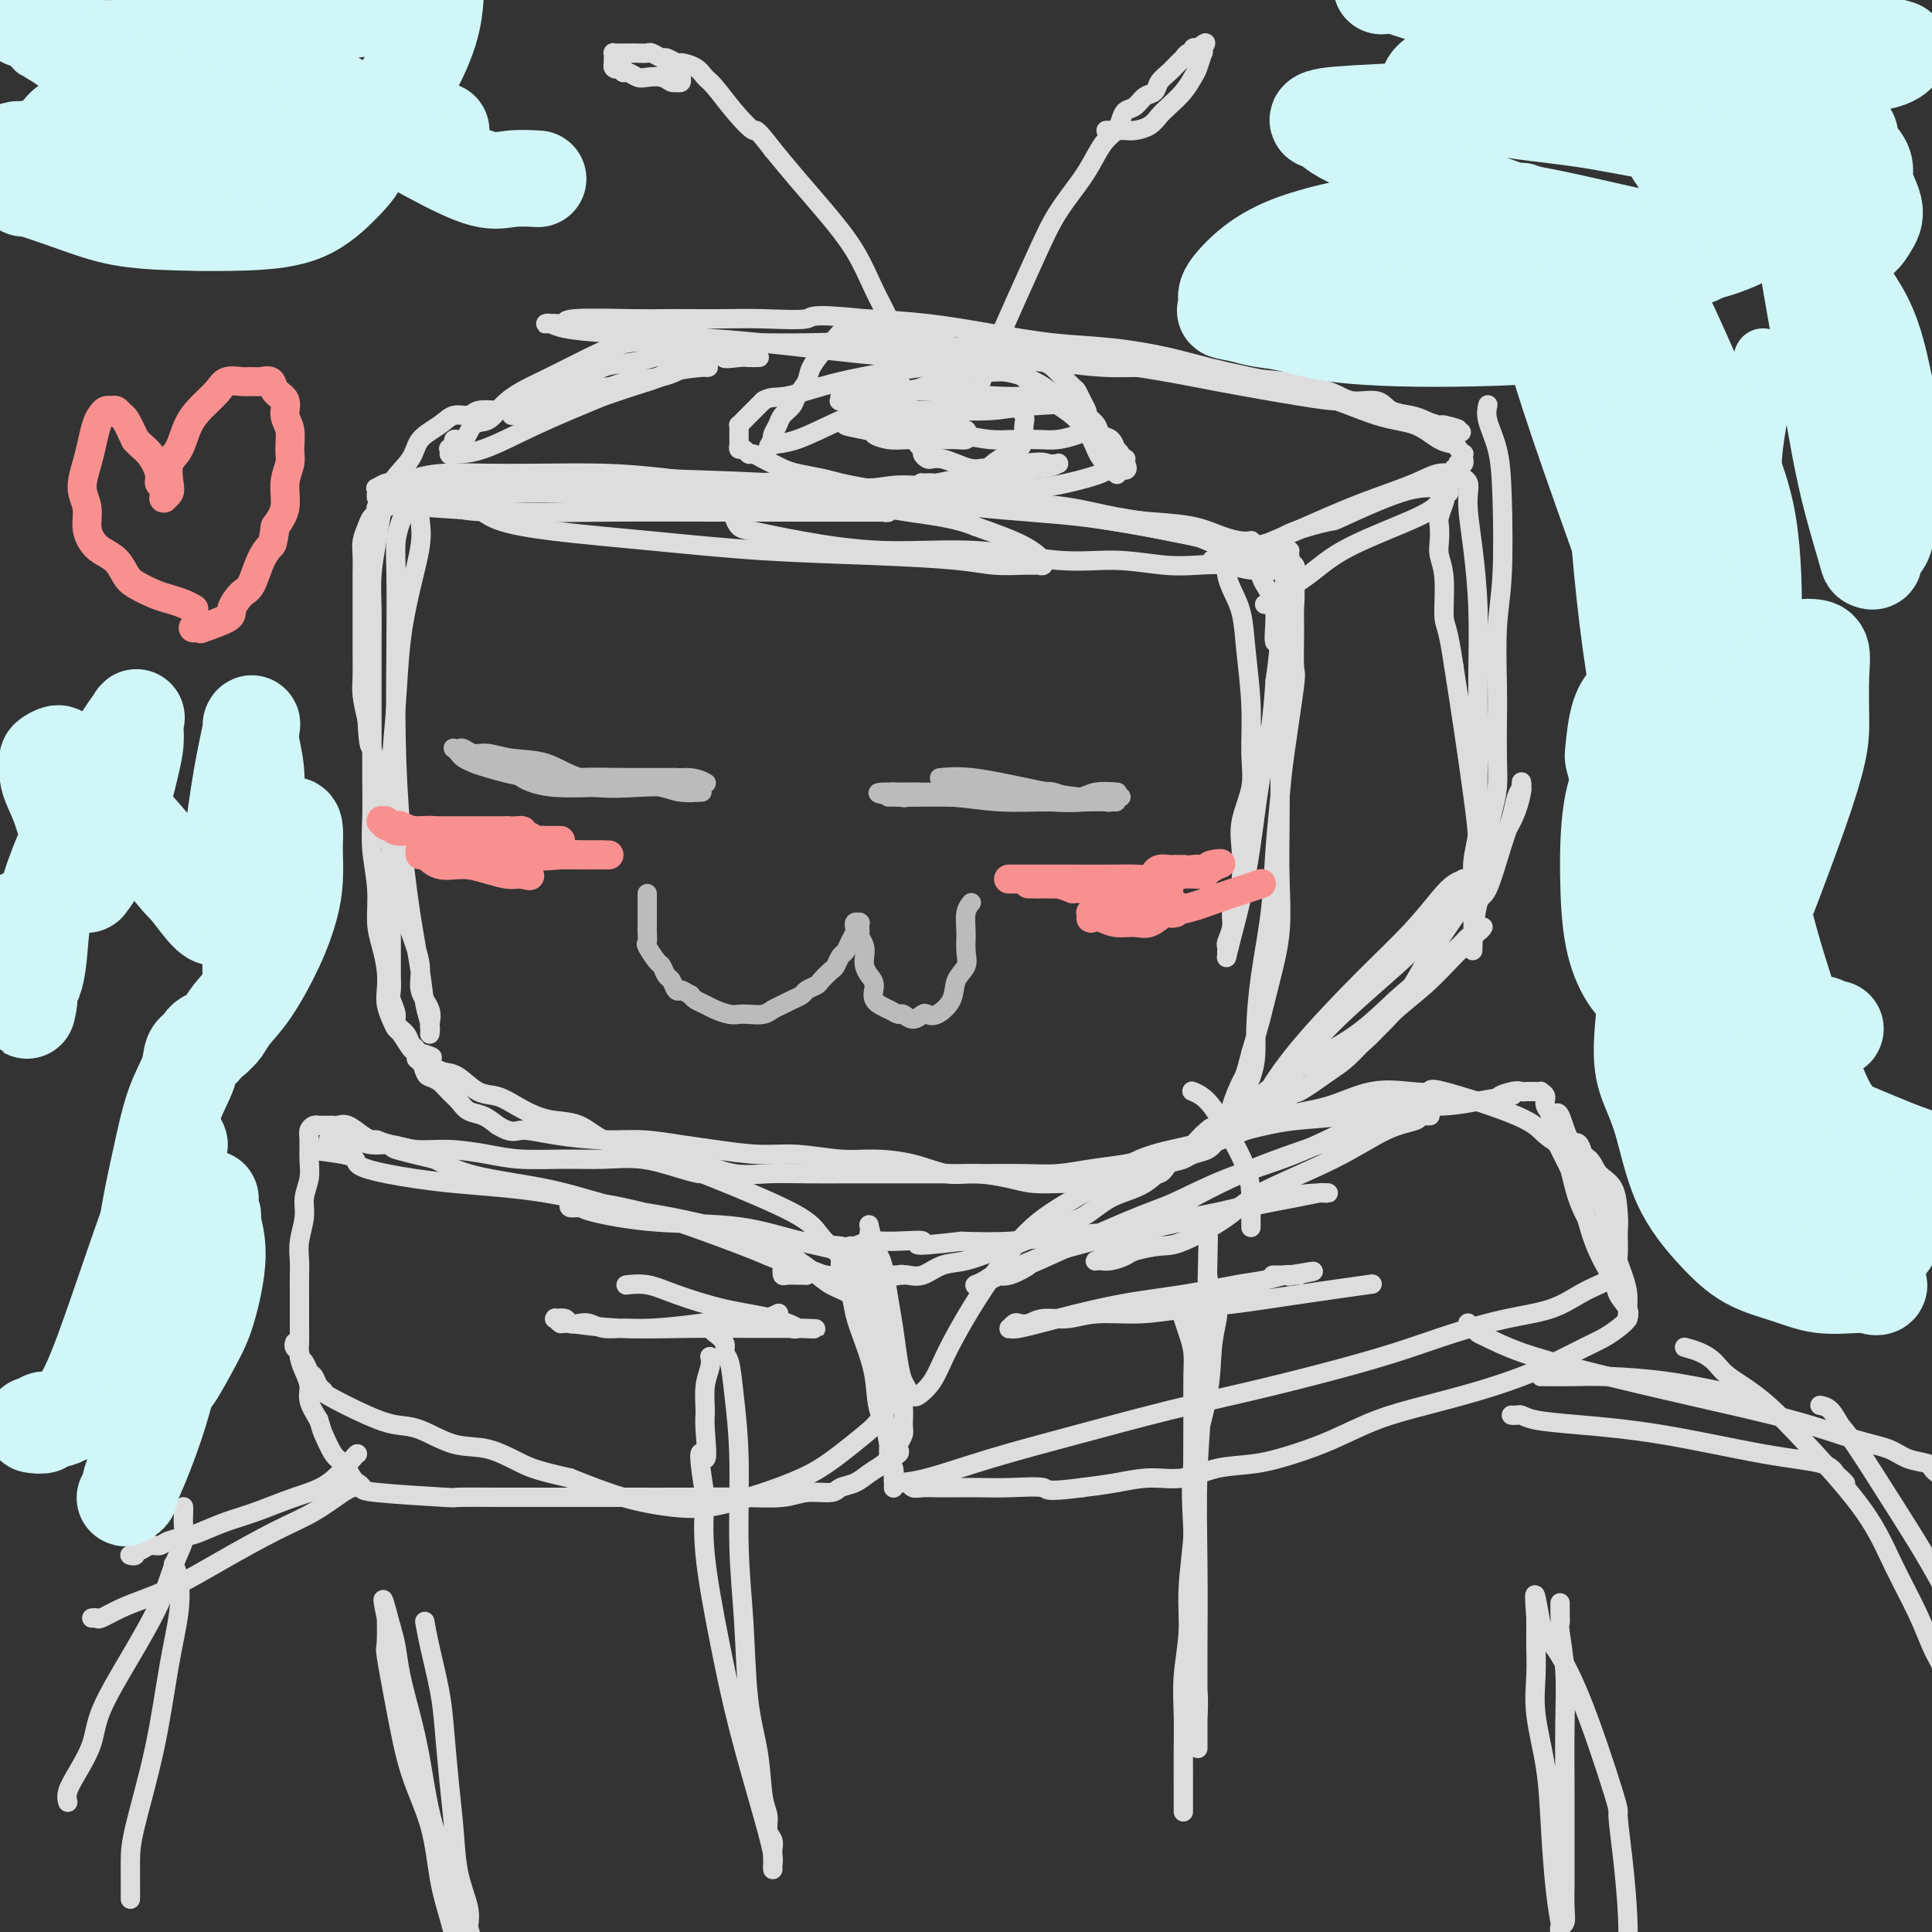 <svg viewBox='0 0 400 400' version='1.1' xmlns='http://www.w3.org/2000/svg' xmlns:xlink='http://www.w3.org/1999/xlink'><rect x="0" y="0" width="400" height="400" fill="#333333" stroke="none"/><g fill='none' stroke='#DDDDDD' stroke-width='4' stroke-linecap='round' stroke-linejoin='round'><path d='M254,118c0.016,-0.051 0.031,-0.101 0,0c-0.031,0.101 -0.110,0.354 0,1c0.110,0.646 0.407,1.686 1,3c0.593,1.314 1.481,2.901 2,5c0.519,2.099 0.667,4.710 1,8c0.333,3.290 0.849,7.259 1,11c0.151,3.741 -0.064,7.252 0,10c0.064,2.748 0.407,4.731 0,7c-0.407,2.269 -1.563,4.823 -2,7c-0.437,2.177 -0.155,3.975 0,6c0.155,2.025 0.181,4.276 0,6c-0.181,1.724 -0.570,2.920 -1,4c-0.430,1.080 -0.900,2.043 -1,3c-0.100,0.957 0.169,1.906 0,3c-0.169,1.094 -0.777,2.331 -1,3c-0.223,0.669 -0.060,0.770 0,1c0.060,0.230 0.018,0.588 0,1c-0.018,0.412 -0.013,0.876 0,1c0.013,0.124 0.034,-0.094 0,0c-0.034,0.094 -0.123,0.499 0,0c0.123,-0.499 0.456,-1.904 1,-4c0.544,-2.096 1.298,-4.885 2,-8c0.702,-3.115 1.353,-6.557 2,-11c0.647,-4.443 1.290,-9.889 2,-14c0.710,-4.111 1.489,-6.889 2,-10c0.511,-3.111 0.756,-6.556 1,-10'/><path d='M264,141c1.540,-10.394 0.390,-7.881 0,-8c-0.390,-0.119 -0.021,-2.872 0,-5c0.021,-2.128 -0.306,-3.632 -1,-5c-0.694,-1.368 -1.755,-2.601 -2,-4c-0.245,-1.399 0.327,-2.963 0,-4c-0.327,-1.037 -1.552,-1.546 -2,-2c-0.448,-0.454 -0.119,-0.854 0,-1c0.119,-0.146 0.027,-0.039 0,0c-0.027,0.039 0.010,0.008 0,0c-0.010,-0.008 -0.067,0.005 0,0c0.067,-0.005 0.260,-0.029 0,0c-0.260,0.029 -0.971,0.110 -2,0c-1.029,-0.110 -2.375,-0.411 -4,-1c-1.625,-0.589 -3.528,-1.466 -6,-2c-2.472,-0.534 -5.512,-0.724 -9,-1c-3.488,-0.276 -7.423,-0.638 -11,-1c-3.577,-0.362 -6.797,-0.724 -10,-1c-3.203,-0.276 -6.389,-0.466 -10,-1c-3.611,-0.534 -7.647,-1.411 -11,-2c-3.353,-0.589 -6.022,-0.890 -9,-1c-2.978,-0.110 -6.263,-0.030 -9,0c-2.737,0.030 -4.925,0.008 -7,0c-2.075,-0.008 -4.038,-0.004 -6,0'/><path d='M165,102c-5.790,0.027 -4.766,0.595 -5,1c-0.234,0.405 -1.727,0.648 -3,1c-1.273,0.352 -2.327,0.812 -3,1c-0.673,0.188 -0.966,0.105 -1,0c-0.034,-0.105 0.189,-0.231 0,0c-0.189,0.231 -0.792,0.821 -1,1c-0.208,0.179 -0.021,-0.052 0,0c0.021,0.052 -0.125,0.386 0,1c0.125,0.614 0.520,1.507 1,2c0.480,0.493 1.043,0.585 3,1c1.957,0.415 5.306,1.154 10,2c4.694,0.846 10.732,1.800 17,2c6.268,0.200 12.765,-0.352 19,0c6.235,0.352 12.208,1.610 17,2c4.792,0.390 8.405,-0.088 12,0c3.595,0.088 7.173,0.742 10,1c2.827,0.258 4.904,0.122 7,0c2.096,-0.122 4.212,-0.229 6,0c1.788,0.229 3.249,0.793 5,1c1.751,0.207 3.793,0.056 5,0c1.207,-0.056 1.578,-0.018 2,0c0.422,0.018 0.893,0.017 1,0c0.107,-0.017 -0.152,-0.049 0,0c0.152,0.049 0.716,0.180 1,0c0.284,-0.180 0.290,-0.670 0,-1c-0.290,-0.330 -0.876,-0.499 -2,-1c-1.124,-0.501 -2.787,-1.333 -5,-2c-2.213,-0.667 -4.974,-1.168 -9,-2c-4.026,-0.832 -9.315,-1.993 -15,-3c-5.685,-1.007 -11.767,-1.859 -18,-3c-6.233,-1.141 -12.616,-2.570 -19,-4'/><path d='M200,102c-13.984,-2.641 -15.445,-1.244 -19,-1c-3.555,0.244 -9.206,-0.667 -14,-1c-4.794,-0.333 -8.732,-0.090 -12,0c-3.268,0.090 -5.868,0.027 -9,0c-3.132,-0.027 -6.798,-0.017 -10,0c-3.202,0.017 -5.940,0.042 -9,0c-3.060,-0.042 -6.444,-0.151 -9,0c-2.556,0.151 -4.286,0.561 -6,1c-1.714,0.439 -3.412,0.906 -5,1c-1.588,0.094 -3.066,-0.186 -4,0c-0.934,0.186 -1.322,0.838 -2,1c-0.678,0.162 -1.644,-0.165 -2,0c-0.356,0.165 -0.101,0.821 0,1c0.101,0.179 0.050,-0.118 0,0c-0.050,0.118 -0.097,0.650 0,1c0.097,0.350 0.338,0.517 1,1c0.662,0.483 1.747,1.281 4,2c2.253,0.719 5.676,1.358 11,2c5.324,0.642 12.550,1.286 20,2c7.450,0.714 15.123,1.498 23,2c7.877,0.502 15.956,0.723 23,1c7.044,0.277 13.053,0.610 17,1c3.947,0.390 5.832,0.838 8,1c2.168,0.162 4.619,0.039 6,0c1.381,-0.039 1.693,0.006 2,0c0.307,-0.006 0.611,-0.062 1,0c0.389,0.062 0.864,0.243 1,0c0.136,-0.243 -0.067,-0.911 0,-1c0.067,-0.089 0.403,0.399 0,0c-0.403,-0.399 -1.544,-1.685 -4,-3c-2.456,-1.315 -6.228,-2.657 -10,-4'/><path d='M202,109c-4.271,-1.760 -8.448,-2.160 -14,-3c-5.552,-0.840 -12.477,-2.120 -18,-3c-5.523,-0.880 -9.642,-1.360 -15,-2c-5.358,-0.640 -11.954,-1.440 -17,-2c-5.046,-0.560 -8.540,-0.879 -13,-1c-4.460,-0.121 -9.884,-0.042 -14,0c-4.116,0.042 -6.922,0.049 -10,0c-3.078,-0.049 -6.426,-0.153 -9,0c-2.574,0.153 -4.375,0.562 -6,1c-1.625,0.438 -3.076,0.904 -4,1c-0.924,0.096 -1.321,-0.178 -2,0c-0.679,0.178 -1.640,0.807 -2,1c-0.360,0.193 -0.119,-0.050 0,0c0.119,0.050 0.117,0.392 0,1c-0.117,0.608 -0.349,1.484 1,2c1.349,0.516 4.278,0.674 9,1c4.722,0.326 11.238,0.819 18,1c6.762,0.181 13.772,0.048 21,0c7.228,-0.048 14.674,-0.013 21,0c6.326,0.013 11.530,0.003 15,0c3.470,-0.003 5.205,-0.001 7,0c1.795,0.001 3.652,0.000 5,0c1.348,-0.000 2.189,-0.000 3,0c0.811,0.000 1.594,0.001 2,0c0.406,-0.001 0.436,-0.005 1,0c0.564,0.005 1.662,0.018 2,0c0.338,-0.018 -0.083,-0.065 0,0c0.083,0.065 0.672,0.244 1,0c0.328,-0.244 0.396,-0.912 0,-1c-0.396,-0.088 -1.256,0.403 -4,0c-2.744,-0.403 -7.372,-1.702 -12,-3'/><path d='M168,102c-5.635,-0.619 -11.724,-0.166 -17,0c-5.276,0.166 -9.741,0.044 -14,0c-4.259,-0.044 -8.313,-0.012 -12,0c-3.687,0.012 -7.009,0.003 -10,0c-2.991,-0.003 -5.652,-0.001 -8,0c-2.348,0.001 -4.384,-0.000 -6,0c-1.616,0.000 -2.812,0.002 -4,0c-1.188,-0.002 -2.367,-0.008 -3,0c-0.633,0.008 -0.719,0.030 -1,0c-0.281,-0.030 -0.756,-0.112 -1,0c-0.244,0.112 -0.256,0.418 0,1c0.256,0.582 0.781,1.439 2,2c1.219,0.561 3.134,0.826 7,1c3.866,0.174 9.684,0.257 16,0c6.316,-0.257 13.131,-0.854 20,-1c6.869,-0.146 13.794,0.159 21,0c7.206,-0.159 14.694,-0.783 21,-1c6.306,-0.217 11.429,-0.029 16,0c4.571,0.029 8.588,-0.102 13,0c4.412,0.102 9.218,0.435 13,1c3.782,0.565 6.539,1.360 10,2c3.461,0.640 7.624,1.123 11,2c3.376,0.877 5.964,2.146 8,3c2.036,0.854 3.518,1.292 5,2c1.482,0.708 2.963,1.687 4,2c1.037,0.313 1.628,-0.040 2,0c0.372,0.040 0.523,0.472 1,1c0.477,0.528 1.279,1.151 1,1c-0.279,-0.151 -1.640,-1.075 -3,-2'/><path d='M260,116c1.937,0.542 -2.221,-1.601 -6,-3c-3.779,-1.399 -7.179,-2.052 -12,-3c-4.821,-0.948 -11.062,-2.191 -18,-3c-6.938,-0.809 -14.573,-1.183 -22,-2c-7.427,-0.817 -14.647,-2.076 -21,-3c-6.353,-0.924 -11.838,-1.511 -21,-2c-9.162,-0.489 -22.002,-0.878 -28,-1c-5.998,-0.122 -5.156,0.023 -6,0c-0.844,-0.023 -3.375,-0.213 -6,0c-2.625,0.213 -5.342,0.828 -8,1c-2.658,0.172 -5.255,-0.099 -8,0c-2.745,0.099 -5.639,0.569 -8,1c-2.361,0.431 -4.189,0.823 -6,1c-1.811,0.177 -3.603,0.138 -5,0c-1.397,-0.138 -2.398,-0.373 -3,0c-0.602,0.373 -0.805,1.356 -1,2c-0.195,0.644 -0.381,0.948 -1,1c-0.619,0.052 -1.672,-0.149 -2,0c-0.328,0.149 0.070,0.646 0,1c-0.070,0.354 -0.607,0.563 -1,1c-0.393,0.437 -0.641,1.102 -1,2c-0.359,0.898 -0.828,2.028 -1,3c-0.172,0.972 -0.046,1.784 0,3c0.046,1.216 0.012,2.834 0,4c-0.012,1.166 -0.003,1.880 0,3c0.003,1.120 0.000,2.647 0,4c-0.000,1.353 0.003,2.531 0,4c-0.003,1.469 -0.011,3.229 0,5c0.011,1.771 0.041,3.554 0,5c-0.041,1.446 -0.155,2.556 0,4c0.155,1.444 0.577,3.222 1,5'/><path d='M76,149c0.335,6.780 0.671,5.231 1,6c0.329,0.769 0.651,3.855 1,6c0.349,2.145 0.726,3.348 1,5c0.274,1.652 0.446,3.754 1,6c0.554,2.246 1.491,4.638 2,7c0.509,2.362 0.589,4.694 1,7c0.411,2.306 1.154,4.586 2,7c0.846,2.414 1.796,4.961 2,7c0.204,2.039 -0.338,3.569 0,5c0.338,1.431 1.555,2.761 2,4c0.445,1.239 0.119,2.386 0,3c-0.119,0.614 -0.031,0.696 0,1c0.031,0.304 0.005,0.831 0,1c-0.005,0.169 0.010,-0.021 0,0c-0.010,0.021 -0.047,0.254 0,0c0.047,-0.254 0.178,-0.996 0,-2c-0.178,-1.004 -0.664,-2.272 -1,-4c-0.336,-1.728 -0.521,-3.918 -1,-7c-0.479,-3.082 -1.253,-7.057 -2,-12c-0.747,-4.943 -1.469,-10.853 -2,-17c-0.531,-6.147 -0.871,-12.532 -1,-19c-0.129,-6.468 -0.046,-13.018 0,-19c0.046,-5.982 0.055,-11.395 0,-15c-0.055,-3.605 -0.173,-5.400 0,-7c0.173,-1.600 0.639,-3.003 1,-4c0.361,-0.997 0.618,-1.588 1,-2c0.382,-0.412 0.890,-0.646 1,-1c0.110,-0.354 -0.177,-0.827 0,-1c0.177,-0.173 0.817,-0.047 1,0c0.183,0.047 -0.091,0.013 0,0c0.091,-0.013 0.545,-0.007 1,0'/><path d='M87,104c0.780,-1.141 0.230,0.005 0,1c-0.230,0.995 -0.141,1.839 0,3c0.141,1.161 0.335,2.640 0,5c-0.335,2.360 -1.200,5.601 -2,9c-0.800,3.399 -1.535,6.955 -2,11c-0.465,4.045 -0.661,8.580 -1,13c-0.339,4.420 -0.823,8.726 -1,13c-0.177,4.274 -0.047,8.517 0,12c0.047,3.483 0.013,6.206 0,10c-0.013,3.794 -0.003,8.659 0,11c0.003,2.341 -0.000,2.159 0,3c0.000,0.841 0.004,2.704 0,4c-0.004,1.296 -0.017,2.024 0,3c0.017,0.976 0.064,2.201 0,3c-0.064,0.799 -0.238,1.174 0,2c0.238,0.826 0.890,2.105 1,3c0.110,0.895 -0.321,1.407 0,2c0.321,0.593 1.396,1.265 2,2c0.604,0.735 0.738,1.531 1,2c0.262,0.469 0.650,0.611 1,1c0.350,0.389 0.660,1.024 1,2c0.340,0.976 0.710,2.292 1,3c0.290,0.708 0.500,0.810 1,1c0.500,0.190 1.292,0.470 2,1c0.708,0.530 1.333,1.311 2,2c0.667,0.689 1.375,1.288 2,2c0.625,0.712 1.168,1.538 2,2c0.832,0.462 1.952,0.561 3,1c1.048,0.439 2.024,1.220 3,2'/><path d='M103,233c3.164,1.885 3.573,1.097 5,1c1.427,-0.097 3.872,0.499 7,1c3.128,0.501 6.939,0.909 10,1c3.061,0.091 5.371,-0.134 8,0c2.629,0.134 5.577,0.628 8,1c2.423,0.372 4.322,0.621 7,1c2.678,0.379 6.136,0.888 9,1c2.864,0.112 5.136,-0.172 8,0c2.864,0.172 6.321,0.802 9,1c2.679,0.198 4.579,-0.035 7,0c2.421,0.035 5.363,0.339 8,1c2.637,0.661 4.970,1.680 7,2c2.030,0.320 3.757,-0.058 6,0c2.243,0.058 5.001,0.552 7,1c1.999,0.448 3.238,0.849 5,1c1.762,0.151 4.045,0.050 6,0c1.955,-0.050 3.581,-0.050 5,0c1.419,0.050 2.630,0.150 4,0c1.370,-0.150 2.898,-0.550 4,-1c1.102,-0.450 1.780,-0.950 3,-1c1.220,-0.050 2.984,0.352 4,0c1.016,-0.352 1.283,-1.456 2,-2c0.717,-0.544 1.884,-0.526 3,-1c1.116,-0.474 2.183,-1.439 3,-2c0.817,-0.561 1.385,-0.716 2,-1c0.615,-0.284 1.277,-0.696 2,-1c0.723,-0.304 1.506,-0.498 2,-1c0.494,-0.502 0.699,-1.310 1,-2c0.301,-0.690 0.696,-1.263 1,-2c0.304,-0.737 0.515,-1.639 1,-3c0.485,-1.361 1.242,-3.180 2,-5'/><path d='M259,223c1.278,-3.487 0.973,-5.705 1,-9c0.027,-3.295 0.387,-7.666 1,-12c0.613,-4.334 1.478,-8.630 2,-13c0.522,-4.370 0.700,-8.815 1,-13c0.300,-4.185 0.721,-8.110 1,-11c0.279,-2.890 0.414,-4.744 1,-9c0.586,-4.256 1.622,-10.915 2,-14c0.378,-3.085 0.097,-2.596 0,-4c-0.097,-1.404 -0.011,-4.701 0,-7c0.011,-2.299 -0.053,-3.600 0,-5c0.053,-1.400 0.225,-2.898 0,-5c-0.225,-2.102 -0.845,-4.809 -1,-6c-0.155,-1.191 0.155,-0.865 0,-1c-0.155,-0.135 -0.774,-0.732 -1,-1c-0.226,-0.268 -0.060,-0.209 0,0c0.060,0.209 0.012,0.566 0,1c-0.012,0.434 0.011,0.945 0,2c-0.011,1.055 -0.055,2.654 0,5c0.055,2.346 0.211,5.438 0,9c-0.211,3.562 -0.787,7.593 -1,12c-0.213,4.407 -0.063,9.190 0,14c0.063,4.810 0.039,9.645 0,14c-0.039,4.355 -0.093,8.228 0,12c0.093,3.772 0.334,7.444 0,11c-0.334,3.556 -1.244,6.996 -2,10c-0.756,3.004 -1.359,5.573 -2,8c-0.641,2.427 -1.321,4.714 -2,7'/><path d='M259,218c-1.269,4.977 -1.441,4.920 -2,6c-0.559,1.080 -1.504,3.297 -2,5c-0.496,1.703 -0.543,2.891 -1,4c-0.457,1.109 -1.324,2.139 -2,3c-0.676,0.861 -1.161,1.554 -2,2c-0.839,0.446 -2.031,0.644 -3,1c-0.969,0.356 -1.713,0.870 -3,1c-1.287,0.130 -3.117,-0.123 -5,0c-1.883,0.123 -3.820,0.621 -6,1c-2.180,0.379 -4.603,0.637 -7,1c-2.397,0.363 -4.767,0.829 -7,1c-2.233,0.171 -4.330,0.046 -7,0c-2.670,-0.046 -5.912,-0.012 -9,0c-3.088,0.012 -6.021,0.003 -9,0c-2.979,-0.003 -6.002,0.001 -9,0c-2.998,-0.001 -5.970,-0.007 -9,0c-3.030,0.007 -6.118,0.028 -9,0c-2.882,-0.028 -5.559,-0.105 -8,0c-2.441,0.105 -4.644,0.391 -7,0c-2.356,-0.391 -4.863,-1.460 -7,-2c-2.137,-0.540 -3.905,-0.550 -6,-1c-2.095,-0.450 -4.517,-1.338 -7,-2c-2.483,-0.662 -5.027,-1.097 -7,-2c-1.973,-0.903 -3.374,-2.274 -5,-3c-1.626,-0.726 -3.477,-0.808 -5,-1c-1.523,-0.192 -2.718,-0.492 -4,-1c-1.282,-0.508 -2.650,-1.222 -4,-2c-1.350,-0.778 -2.681,-1.621 -4,-2c-1.319,-0.379 -2.624,-0.294 -4,-1c-1.376,-0.706 -2.822,-2.202 -4,-3c-1.178,-0.798 -2.089,-0.899 -3,-1'/><path d='M92,222c-9.865,-3.871 -4.527,-3.050 -3,-3c1.527,0.050 -0.756,-0.671 -2,-1c-1.244,-0.329 -1.447,-0.265 -2,-1c-0.553,-0.735 -1.455,-2.268 -2,-3c-0.545,-0.732 -0.734,-0.662 -1,-1c-0.266,-0.338 -0.610,-1.083 -1,-2c-0.390,-0.917 -0.827,-2.007 -1,-3c-0.173,-0.993 -0.084,-1.890 0,-3c0.084,-1.110 0.162,-2.434 0,-4c-0.162,-1.566 -0.565,-3.374 -1,-5c-0.435,-1.626 -0.901,-3.069 -1,-5c-0.099,-1.931 0.170,-4.352 0,-7c-0.170,-2.648 -0.778,-5.525 -1,-8c-0.222,-2.475 -0.060,-4.548 0,-7c0.060,-2.452 0.016,-5.284 0,-8c-0.016,-2.716 -0.004,-5.315 0,-8c0.004,-2.685 0.000,-5.454 0,-8c-0.000,-2.546 0.003,-4.868 0,-7c-0.003,-2.132 -0.012,-4.074 0,-6c0.012,-1.926 0.046,-3.837 0,-6c-0.046,-2.163 -0.170,-4.577 0,-7c0.170,-2.423 0.634,-4.854 1,-7c0.366,-2.146 0.633,-4.006 1,-6c0.367,-1.994 0.835,-4.122 2,-6c1.165,-1.878 3.026,-3.507 4,-5c0.974,-1.493 1.060,-2.848 2,-4c0.940,-1.152 2.732,-2.099 4,-3c1.268,-0.901 2.010,-1.757 3,-2c0.990,-0.243 2.228,0.127 3,0c0.772,-0.127 1.078,-0.751 2,-1c0.922,-0.249 2.461,-0.125 4,0'/><path d='M103,85c3.395,-1.123 3.882,-0.930 5,-1c1.118,-0.070 2.868,-0.403 5,-1c2.132,-0.597 4.646,-1.456 7,-2c2.354,-0.544 4.546,-0.772 7,-1c2.454,-0.228 5.169,-0.457 7,-1c1.831,-0.543 2.778,-1.399 5,-2c2.222,-0.601 5.721,-0.948 7,-1c1.279,-0.052 0.340,0.190 0,0c-0.340,-0.190 -0.079,-0.810 0,-1c0.079,-0.190 -0.023,0.052 0,0c0.023,-0.052 0.172,-0.398 0,-1c-0.172,-0.602 -0.666,-1.459 -2,-2c-1.334,-0.541 -3.507,-0.767 -6,-1c-2.493,-0.233 -5.304,-0.475 -8,0c-2.696,0.475 -5.277,1.665 -8,3c-2.723,1.335 -5.587,2.813 -8,4c-2.413,1.187 -4.375,2.081 -6,3c-1.625,0.919 -2.912,1.862 -4,3c-1.088,1.138 -1.975,2.470 -3,3c-1.025,0.530 -2.187,0.258 -3,1c-0.813,0.742 -1.275,2.499 -2,3c-0.725,0.501 -1.711,-0.254 -2,0c-0.289,0.254 0.119,1.518 0,2c-0.119,0.482 -0.763,0.182 -1,0c-0.237,-0.182 -0.065,-0.245 0,0c0.065,0.245 0.023,0.798 0,1c-0.023,0.202 -0.027,0.054 1,0c1.027,-0.054 3.084,-0.015 6,-1c2.916,-0.985 6.690,-2.996 11,-5c4.310,-2.004 9.155,-4.002 14,-6'/><path d='M125,82c7.158,-2.454 9.553,-3.088 12,-4c2.447,-0.912 4.946,-2.101 7,-3c2.054,-0.899 3.664,-1.508 5,-2c1.336,-0.492 2.398,-0.868 3,-1c0.602,-0.132 0.745,-0.021 1,0c0.255,0.021 0.621,-0.048 1,0c0.379,0.048 0.772,0.215 1,0c0.228,-0.215 0.292,-0.811 0,-1c-0.292,-0.189 -0.941,0.027 -2,0c-1.059,-0.027 -2.529,-0.299 -5,0c-2.471,0.299 -5.943,1.169 -9,2c-3.057,0.831 -5.700,1.623 -8,2c-2.300,0.377 -4.258,0.339 -6,1c-1.742,0.661 -3.268,2.023 -5,3c-1.732,0.977 -3.669,1.571 -5,2c-1.331,0.429 -2.055,0.693 -3,1c-0.945,0.307 -2.109,0.657 -3,1c-0.891,0.343 -1.507,0.681 -2,1c-0.493,0.319 -0.862,0.621 -1,1c-0.138,0.379 -0.047,0.834 0,1c0.047,0.166 0.048,0.042 0,0c-0.048,-0.042 -0.146,-0.003 0,0c0.146,0.003 0.537,-0.029 1,0c0.463,0.029 0.998,0.120 2,0c1.002,-0.120 2.469,-0.451 4,-1c1.531,-0.549 3.125,-1.316 5,-2c1.875,-0.684 4.030,-1.286 6,-2c1.970,-0.714 3.755,-1.542 6,-2c2.245,-0.458 4.951,-0.546 7,-1c2.049,-0.454 3.443,-1.272 5,-2c1.557,-0.728 3.279,-1.364 5,-2'/><path d='M147,74c6.864,-1.702 3.524,-0.456 3,0c-0.524,0.456 1.767,0.122 3,0c1.233,-0.122 1.409,-0.033 2,0c0.591,0.033 1.597,0.009 2,0c0.403,-0.009 0.201,-0.005 0,0'/><path d='M262,125c0.052,-0.037 0.105,-0.073 0,0c-0.105,0.073 -0.366,0.256 0,0c0.366,-0.256 1.359,-0.953 3,-2c1.641,-1.047 3.931,-2.446 6,-4c2.069,-1.554 3.917,-3.263 7,-5c3.083,-1.737 7.400,-3.503 11,-5c3.600,-1.497 6.482,-2.727 8,-4c1.518,-1.273 1.672,-2.590 2,-3c0.328,-0.410 0.830,0.087 1,0c0.170,-0.087 0.006,-0.756 0,-1c-0.006,-0.244 0.144,-0.061 0,0c-0.144,0.061 -0.582,0.001 -1,0c-0.418,-0.001 -0.815,0.058 -2,0c-1.185,-0.058 -3.159,-0.233 -7,1c-3.841,1.233 -9.550,3.875 -12,5c-2.450,1.125 -1.642,0.735 -3,1c-1.358,0.265 -4.882,1.185 -7,2c-2.118,0.815 -2.829,1.524 -4,2c-1.171,0.476 -2.801,0.720 -4,1c-1.199,0.280 -1.966,0.597 -3,1c-1.034,0.403 -2.333,0.893 -3,1c-0.667,0.107 -0.701,-0.168 -1,0c-0.299,0.168 -0.863,0.779 -1,1c-0.137,0.221 0.154,0.051 0,0c-0.154,-0.051 -0.753,0.017 -1,0c-0.247,-0.017 -0.144,-0.120 0,0c0.144,0.120 0.327,0.463 2,0c1.673,-0.463 4.837,-1.731 8,-3'/><path d='M261,113c4.223,-1.620 9.780,-4.170 14,-6c4.220,-1.830 7.101,-2.939 10,-4c2.899,-1.061 5.814,-2.073 8,-3c2.186,-0.927 3.644,-1.769 5,-2c1.356,-0.231 2.611,0.148 3,0c0.389,-0.148 -0.088,-0.823 0,-1c0.088,-0.177 0.742,0.145 1,0c0.258,-0.145 0.122,-0.756 0,-1c-0.122,-0.244 -0.229,-0.122 0,0c0.229,0.122 0.794,0.244 1,0c0.206,-0.244 0.052,-0.853 0,-1c-0.052,-0.147 -0.002,0.167 0,0c0.002,-0.167 -0.046,-0.816 0,-1c0.046,-0.184 0.185,0.098 0,0c-0.185,-0.098 -0.693,-0.576 -1,-1c-0.307,-0.424 -0.414,-0.795 -1,-1c-0.586,-0.205 -1.650,-0.246 -3,-1c-1.350,-0.754 -2.985,-2.222 -5,-3c-2.015,-0.778 -4.411,-0.867 -8,-2c-3.589,-1.133 -8.373,-3.311 -14,-5c-5.627,-1.689 -12.099,-2.889 -17,-4c-4.901,-1.111 -8.230,-2.133 -12,-3c-3.770,-0.867 -7.980,-1.580 -12,-2c-4.020,-0.420 -7.851,-0.545 -12,-1c-4.149,-0.455 -8.617,-1.238 -13,-2c-4.383,-0.762 -8.681,-1.503 -13,-2c-4.319,-0.497 -8.660,-0.748 -13,-1'/><path d='M179,66c-12.024,-1.238 -10.583,-0.332 -12,0c-1.417,0.332 -5.693,0.089 -9,0c-3.307,-0.089 -5.644,-0.025 -8,0c-2.356,0.025 -4.731,0.010 -7,0c-2.269,-0.010 -4.433,-0.017 -6,0c-1.567,0.017 -2.538,0.057 -6,0c-3.462,-0.057 -9.415,-0.212 -12,0c-2.585,0.212 -1.804,0.789 -2,1c-0.196,0.211 -1.371,0.056 -2,0c-0.629,-0.056 -0.713,-0.012 -1,0c-0.287,0.012 -0.776,-0.008 -1,0c-0.224,0.008 -0.184,0.043 0,0c0.184,-0.043 0.512,-0.164 1,0c0.488,0.164 1.135,0.612 3,1c1.865,0.388 4.947,0.715 10,1c5.053,0.285 12.078,0.529 19,1c6.922,0.471 13.740,1.168 21,2c7.260,0.832 14.961,1.799 22,2c7.039,0.201 13.417,-0.364 20,0c6.583,0.364 13.370,1.658 19,2c5.630,0.342 10.104,-0.268 15,0c4.896,0.268 10.215,1.415 14,2c3.785,0.585 6.038,0.608 9,1c2.962,0.392 6.634,1.152 9,2c2.366,0.848 3.424,1.785 5,2c1.576,0.215 3.668,-0.293 5,0c1.332,0.293 1.903,1.388 3,2c1.097,0.612 2.718,0.742 4,1c1.282,0.258 2.223,0.645 3,1c0.777,0.355 1.388,0.677 2,1'/><path d='M297,88c8.684,1.795 3.395,0.284 2,0c-1.395,-0.284 1.106,0.661 2,1c0.894,0.339 0.181,0.073 0,0c-0.181,-0.073 0.169,0.047 0,0c-0.169,-0.047 -0.857,-0.263 0,0c0.857,0.263 3.258,1.004 0,0c-3.258,-1.004 -12.175,-3.753 -17,-5c-4.825,-1.247 -5.557,-0.991 -7,-1c-1.443,-0.009 -3.598,-0.283 -8,-1c-4.402,-0.717 -11.051,-1.876 -17,-3c-5.949,-1.124 -11.200,-2.214 -17,-3c-5.800,-0.786 -12.151,-1.268 -18,-2c-5.849,-0.732 -11.198,-1.713 -16,-2c-4.802,-0.287 -9.057,0.119 -13,0c-3.943,-0.119 -7.575,-0.765 -11,-1c-3.425,-0.235 -6.644,-0.059 -10,0c-3.356,0.059 -6.851,0.002 -10,0c-3.149,-0.002 -5.954,0.052 -8,0c-2.046,-0.052 -3.333,-0.211 -5,0c-1.667,0.211 -3.715,0.791 -5,1c-1.285,0.209 -1.809,0.046 -2,0c-0.191,-0.046 -0.051,0.026 0,0c0.051,-0.026 0.014,-0.151 0,0c-0.014,0.151 -0.004,0.576 0,1c0.004,0.424 0.001,0.846 0,1c-0.001,0.154 -0.000,0.042 0,0c0.000,-0.042 0.000,-0.012 0,0c-0.000,0.012 -0.000,0.006 0,0'/><path d='M231,98c-0.000,-0.000 -0.001,-0.001 0,0c0.001,0.001 0.003,0.002 0,0c-0.003,-0.002 -0.011,-0.009 0,0c0.011,0.009 0.040,0.034 0,0c-0.040,-0.034 -0.149,-0.125 0,0c0.149,0.125 0.557,0.468 0,0c-0.557,-0.468 -2.080,-1.746 -3,-3c-0.920,-1.254 -1.238,-2.484 -2,-4c-0.762,-1.516 -1.968,-3.317 -4,-5c-2.032,-1.683 -4.889,-3.249 -7,-5c-2.111,-1.751 -3.474,-3.688 -6,-5c-2.526,-1.312 -6.213,-1.998 -9,-3c-2.787,-1.002 -4.672,-2.321 -7,-3c-2.328,-0.679 -5.099,-0.720 -7,-1c-1.901,-0.280 -2.932,-0.801 -4,-1c-1.068,-0.199 -2.172,-0.077 -3,0c-0.828,0.077 -1.382,0.110 -2,0c-0.618,-0.110 -1.302,-0.364 -2,0c-0.698,0.364 -1.409,1.347 -2,2c-0.591,0.653 -1.060,0.976 -2,2c-0.940,1.024 -2.350,2.750 -3,4c-0.650,1.250 -0.541,2.025 -1,3c-0.459,0.975 -1.486,2.148 -2,3c-0.514,0.852 -0.516,1.381 -1,2c-0.484,0.619 -1.450,1.329 -2,2c-0.550,0.671 -0.683,1.304 -1,2c-0.317,0.696 -0.817,1.455 -1,2c-0.183,0.545 -0.049,0.878 0,1c0.049,0.122 0.014,0.035 0,0c-0.014,-0.035 -0.007,-0.017 0,0'/><path d='M160,91c-1.703,2.879 -0.460,0.575 0,0c0.460,-0.575 0.136,0.577 0,1c-0.136,0.423 -0.083,0.117 0,0c0.083,-0.117 0.197,-0.044 0,0c-0.197,0.044 -0.704,0.059 0,0c0.704,-0.059 2.620,-0.191 5,-1c2.380,-0.809 5.225,-2.293 9,-4c3.775,-1.707 8.480,-3.635 12,-5c3.520,-1.365 5.855,-2.167 8,-3c2.145,-0.833 4.101,-1.695 6,-2c1.899,-0.305 3.742,-0.051 5,0c1.258,0.051 1.930,-0.100 3,0c1.070,0.100 2.537,0.449 4,1c1.463,0.551 2.921,1.302 4,2c1.079,0.698 1.780,1.343 3,2c1.220,0.657 2.960,1.327 4,2c1.040,0.673 1.379,1.351 2,2c0.621,0.649 1.524,1.269 2,2c0.476,0.731 0.523,1.572 1,2c0.477,0.428 1.382,0.444 2,1c0.618,0.556 0.949,1.652 1,2c0.051,0.348 -0.179,-0.050 0,0c0.179,0.050 0.766,0.550 1,1c0.234,0.450 0.115,0.852 0,1c-0.115,0.148 -0.227,0.042 0,0c0.227,-0.042 0.793,-0.022 1,0c0.207,0.022 0.056,0.044 0,0c-0.056,-0.044 -0.016,-0.156 0,0c0.016,0.156 0.008,0.578 0,1'/><path d='M233,96c1.186,2.050 -0.849,1.175 -2,1c-1.151,-0.175 -1.420,0.349 -3,1c-1.580,0.651 -4.473,1.428 -7,2c-2.527,0.572 -4.687,0.939 -7,1c-2.313,0.061 -4.778,-0.183 -7,0c-2.222,0.183 -4.201,0.792 -7,1c-2.799,0.208 -6.417,0.014 -9,0c-2.583,-0.014 -4.130,0.151 -6,0c-1.870,-0.151 -4.062,-0.618 -6,-1c-1.938,-0.382 -3.621,-0.680 -5,-1c-1.379,-0.320 -2.452,-0.663 -4,-1c-1.548,-0.337 -3.570,-0.669 -5,-1c-1.430,-0.331 -2.267,-0.662 -3,-1c-0.733,-0.338 -1.362,-0.683 -2,-1c-0.638,-0.317 -1.285,-0.606 -2,-1c-0.715,-0.394 -1.498,-0.893 -2,-1c-0.502,-0.107 -0.723,0.178 -1,0c-0.277,-0.178 -0.610,-0.817 -1,-1c-0.390,-0.183 -0.837,0.092 -1,0c-0.163,-0.092 -0.044,-0.549 0,-1c0.044,-0.451 0.012,-0.895 0,-1c-0.012,-0.105 -0.004,0.130 0,0c0.004,-0.130 0.004,-0.626 0,-1c-0.004,-0.374 -0.012,-0.625 0,-1c0.012,-0.375 0.044,-0.873 0,-1c-0.044,-0.127 -0.164,0.118 0,0c0.164,-0.118 0.611,-0.599 1,-1c0.389,-0.401 0.720,-0.723 1,-1c0.280,-0.277 0.509,-0.508 1,-1c0.491,-0.492 1.246,-1.246 2,-2'/><path d='M158,83c1.471,-1.017 2.647,-0.559 5,-1c2.353,-0.441 5.883,-1.780 11,-3c5.117,-1.220 11.821,-2.322 17,-3c5.179,-0.678 8.834,-0.931 12,-1c3.166,-0.069 5.842,0.047 8,0c2.158,-0.047 3.796,-0.256 5,0c1.204,0.256 1.972,0.976 3,2c1.028,1.024 2.314,2.353 3,3c0.686,0.647 0.772,0.611 1,1c0.228,0.389 0.598,1.204 1,2c0.402,0.796 0.835,1.575 1,2c0.165,0.425 0.060,0.496 0,1c-0.060,0.504 -0.076,1.442 0,2c0.076,0.558 0.244,0.738 0,1c-0.244,0.262 -0.899,0.607 -2,1c-1.101,0.393 -2.649,0.834 -4,1c-1.351,0.166 -2.506,0.055 -4,0c-1.494,-0.055 -3.327,-0.056 -5,0c-1.673,0.056 -3.184,0.169 -5,0c-1.816,-0.169 -3.936,-0.620 -6,-1c-2.064,-0.380 -4.073,-0.690 -6,-1c-1.927,-0.310 -3.773,-0.619 -6,-1c-2.227,-0.381 -4.835,-0.835 -6,-1c-1.165,-0.165 -0.887,-0.040 -1,0c-0.113,0.040 -0.616,-0.003 -1,0c-0.384,0.003 -0.649,0.052 -1,0c-0.351,-0.052 -0.787,-0.206 -1,0c-0.213,0.206 -0.204,0.773 0,1c0.204,0.227 0.602,0.113 1,0'/><path d='M178,88c-6.201,-0.282 -1.204,0.513 1,1c2.204,0.487 1.616,0.666 2,1c0.384,0.334 1.740,0.821 3,1c1.260,0.179 2.422,0.049 4,0c1.578,-0.049 3.571,-0.016 5,0c1.429,0.016 2.294,0.015 3,0c0.706,-0.015 1.253,-0.044 2,0c0.747,0.044 1.695,0.163 2,0c0.305,-0.163 -0.032,-0.607 0,-1c0.032,-0.393 0.435,-0.735 0,-1c-0.435,-0.265 -1.706,-0.452 -3,-1c-1.294,-0.548 -2.612,-1.456 -4,-2c-1.388,-0.544 -2.848,-0.724 -4,-1c-1.152,-0.276 -1.997,-0.647 -3,-1c-1.003,-0.353 -2.164,-0.687 -3,-1c-0.836,-0.313 -1.348,-0.605 -2,-1c-0.652,-0.395 -1.443,-0.891 -2,-1c-0.557,-0.109 -0.878,0.171 -1,0c-0.122,-0.171 -0.045,-0.793 0,-1c0.045,-0.207 0.059,0.001 0,0c-0.059,-0.001 -0.190,-0.210 0,0c0.190,0.210 0.703,0.841 3,1c2.297,0.159 6.380,-0.154 11,0c4.620,0.154 9.777,0.773 14,1c4.223,0.227 7.511,0.060 10,0c2.489,-0.060 4.178,-0.013 5,0c0.822,0.013 0.777,-0.007 1,0c0.223,0.007 0.714,0.040 1,0c0.286,-0.040 0.367,-0.154 0,0c-0.367,0.154 -1.184,0.577 -2,1'/><path d='M221,83c5.309,0.474 -2.417,0.660 -7,1c-4.583,0.340 -6.021,0.833 -9,1c-2.979,0.167 -7.499,0.006 -11,0c-3.501,-0.006 -5.982,0.142 -8,0c-2.018,-0.142 -3.574,-0.573 -5,-1c-1.426,-0.427 -2.723,-0.849 -4,-1c-1.277,-0.151 -2.534,-0.030 -3,0c-0.466,0.030 -0.140,-0.029 0,0c0.140,0.029 0.093,0.147 0,0c-0.093,-0.147 -0.232,-0.559 0,-1c0.232,-0.441 0.835,-0.910 3,-1c2.165,-0.090 5.892,0.199 9,0c3.108,-0.199 5.597,-0.885 8,-1c2.403,-0.115 4.721,0.339 7,1c2.279,0.661 4.520,1.527 6,2c1.480,0.473 2.200,0.554 3,1c0.800,0.446 1.681,1.259 2,2c0.319,0.741 0.077,1.410 0,2c-0.077,0.590 0.010,1.099 0,2c-0.010,0.901 -0.117,2.193 -1,3c-0.883,0.807 -2.541,1.130 -4,2c-1.459,0.870 -2.719,2.286 -4,3c-1.281,0.714 -2.581,0.727 -4,1c-1.419,0.273 -2.956,0.805 -4,1c-1.044,0.195 -1.596,0.054 -2,0c-0.404,-0.054 -0.660,-0.020 -1,0c-0.340,0.020 -0.765,0.028 -1,0c-0.235,-0.028 -0.279,-0.090 0,0c0.279,0.090 0.883,0.332 3,0c2.117,-0.332 5.748,-1.238 9,-2c3.252,-0.762 6.126,-1.381 9,-2'/><path d='M212,96c4.105,-0.619 4.367,-0.166 5,0c0.633,0.166 1.635,0.043 2,0c0.365,-0.043 0.092,-0.008 0,0c-0.092,0.008 -0.005,-0.012 0,0c0.005,0.012 -0.074,0.056 0,0c0.074,-0.056 0.302,-0.210 0,0c-0.302,0.210 -1.133,0.786 -4,1c-2.867,0.214 -7.769,0.068 -10,0c-2.231,-0.068 -1.792,-0.057 -2,0c-0.208,0.057 -1.064,0.160 -2,0c-0.936,-0.160 -1.954,-0.582 -3,-1c-1.046,-0.418 -2.122,-0.833 -3,-1c-0.878,-0.167 -1.559,-0.085 -2,0c-0.441,0.085 -0.643,0.174 -1,0c-0.357,-0.174 -0.870,-0.609 -1,-1c-0.130,-0.391 0.123,-0.737 0,-1c-0.123,-0.263 -0.621,-0.444 -1,-1c-0.379,-0.556 -0.640,-1.488 -1,-2c-0.360,-0.512 -0.819,-0.604 -1,-1c-0.181,-0.396 -0.086,-1.097 0,-2c0.086,-0.903 0.161,-2.008 0,-3c-0.161,-0.992 -0.559,-1.872 -1,-3c-0.441,-1.128 -0.923,-2.504 -1,-4c-0.077,-1.496 0.253,-3.111 0,-5c-0.253,-1.889 -1.088,-4.051 -2,-6c-0.912,-1.949 -1.902,-3.685 -3,-6c-1.098,-2.315 -2.305,-5.208 -4,-8c-1.695,-2.792 -3.880,-5.482 -6,-8c-2.120,-2.518 -4.177,-4.862 -6,-7c-1.823,-2.138 -3.411,-4.069 -5,-6'/><path d='M160,31c-3.970,-5.224 -3.394,-3.784 -4,-4c-0.606,-0.216 -2.394,-2.086 -4,-4c-1.606,-1.914 -3.031,-3.871 -4,-5c-0.969,-1.129 -1.482,-1.431 -2,-2c-0.518,-0.569 -1.041,-1.405 -2,-2c-0.959,-0.595 -2.355,-0.948 -3,-1c-0.645,-0.052 -0.539,0.196 -1,0c-0.461,-0.196 -1.488,-0.837 -2,-1c-0.512,-0.163 -0.508,0.153 -1,0c-0.492,-0.153 -1.481,-0.773 -2,-1c-0.519,-0.227 -0.569,-0.061 -1,0c-0.431,0.061 -1.243,0.016 -2,0c-0.757,-0.016 -1.461,-0.004 -2,0c-0.539,0.004 -0.915,0.000 -1,0c-0.085,-0.000 0.121,0.003 0,0c-0.121,-0.003 -0.568,-0.011 -1,0c-0.432,0.011 -0.848,0.041 -1,0c-0.152,-0.041 -0.041,-0.154 0,0c0.041,0.154 0.011,0.576 0,1c-0.011,0.424 -0.004,0.849 0,1c0.004,0.151 0.004,0.027 0,0c-0.004,-0.027 -0.011,0.044 0,0c0.011,-0.044 0.042,-0.204 0,0c-0.042,0.204 -0.155,0.773 0,1c0.155,0.227 0.577,0.114 1,0'/><path d='M128,14c-1.146,0.482 -0.511,0.185 0,0c0.511,-0.185 0.898,-0.260 1,0c0.102,0.260 -0.082,0.853 0,1c0.082,0.147 0.431,-0.153 1,0c0.569,0.153 1.358,0.759 2,1c0.642,0.241 1.138,0.117 2,0c0.862,-0.117 2.091,-0.226 3,0c0.909,0.226 1.497,0.788 2,1c0.503,0.212 0.920,0.073 1,0c0.080,-0.073 -0.178,-0.080 0,0c0.178,0.080 0.791,0.246 1,0c0.209,-0.246 0.014,-0.903 0,-1c-0.014,-0.097 0.154,0.366 0,0c-0.154,-0.366 -0.629,-1.562 -1,-2c-0.371,-0.438 -0.638,-0.118 -1,0c-0.362,0.118 -0.818,0.034 -1,0c-0.182,-0.034 -0.091,-0.017 0,0'/><path d='M202,82c0.000,-0.000 0.000,-0.000 0,0c-0.000,0.000 -0.000,0.000 0,0c0.000,-0.000 0.001,-0.002 0,0c-0.001,0.002 -0.002,0.006 0,0c0.002,-0.006 0.009,-0.024 0,0c-0.009,0.024 -0.032,0.088 0,0c0.032,-0.088 0.121,-0.327 0,0c-0.121,0.327 -0.451,1.222 0,0c0.451,-1.222 1.682,-4.560 4,-10c2.318,-5.440 5.723,-12.980 8,-18c2.277,-5.020 3.426,-7.519 5,-10c1.574,-2.481 3.574,-4.944 5,-7c1.426,-2.056 2.279,-3.707 3,-5c0.721,-1.293 1.309,-2.229 2,-3c0.691,-0.771 1.483,-1.376 2,-2c0.517,-0.624 0.758,-1.265 1,-2c0.242,-0.735 0.484,-1.562 1,-2c0.516,-0.438 1.307,-0.487 2,-1c0.693,-0.513 1.289,-1.489 2,-2c0.711,-0.511 1.539,-0.556 2,-1c0.461,-0.444 0.557,-1.286 1,-2c0.443,-0.714 1.233,-1.301 2,-2c0.767,-0.699 1.511,-1.512 2,-2c0.489,-0.488 0.722,-0.653 1,-1c0.278,-0.347 0.600,-0.877 1,-1c0.400,-0.123 0.877,0.159 1,0c0.123,-0.159 -0.108,-0.760 0,-1c0.108,-0.240 0.554,-0.120 1,0'/><path d='M248,10c2.551,-2.083 1.427,-0.791 1,0c-0.427,0.791 -0.158,1.082 0,1c0.158,-0.082 0.204,-0.538 0,0c-0.204,0.538 -0.660,2.069 -1,3c-0.340,0.931 -0.565,1.261 -1,2c-0.435,0.739 -1.079,1.886 -2,3c-0.921,1.114 -2.120,2.193 -3,3c-0.880,0.807 -1.440,1.341 -2,2c-0.560,0.659 -1.120,1.445 -2,2c-0.880,0.555 -2.081,0.881 -3,1c-0.919,0.119 -1.556,0.032 -2,0c-0.444,-0.032 -0.693,-0.009 -1,0c-0.307,0.009 -0.671,0.002 -1,0c-0.329,-0.002 -0.624,-0.001 -1,0c-0.376,0.001 -0.832,0.000 -1,0c-0.168,-0.000 -0.048,-0.000 0,0c0.048,0.000 0.024,0.000 0,0'/><path d='M308,84c-0.001,0.004 -0.002,0.008 0,0c0.002,-0.008 0.007,-0.028 0,0c-0.007,0.028 -0.027,0.104 0,0c0.027,-0.104 0.099,-0.390 0,0c-0.099,0.390 -0.370,1.455 0,3c0.370,1.545 1.381,3.571 2,6c0.619,2.429 0.845,5.262 1,10c0.155,4.738 0.237,11.382 0,16c-0.237,4.618 -0.795,7.210 -1,11c-0.205,3.790 -0.058,8.778 0,12c0.058,3.222 0.026,4.679 0,7c-0.026,2.321 -0.045,5.506 0,8c0.045,2.494 0.156,4.295 0,6c-0.156,1.705 -0.577,3.312 -1,5c-0.423,1.688 -0.848,3.456 -1,5c-0.152,1.544 -0.031,2.864 0,4c0.031,1.136 -0.030,2.089 0,3c0.030,0.911 0.149,1.780 0,2c-0.149,0.220 -0.568,-0.211 -1,0c-0.432,0.211 -0.878,1.062 -1,0c-0.122,-1.062 0.081,-4.037 0,-7c-0.081,-2.963 -0.445,-5.913 -1,-10c-0.555,-4.087 -1.301,-9.311 -2,-14c-0.699,-4.689 -1.349,-8.845 -2,-13'/><path d='M301,138c-1.243,-8.658 -1.849,-8.302 -2,-10c-0.151,-1.698 0.155,-5.451 0,-8c-0.155,-2.549 -0.770,-3.895 -1,-5c-0.230,-1.105 -0.075,-1.969 0,-3c0.075,-1.031 0.072,-2.230 0,-3c-0.072,-0.770 -0.211,-1.110 0,-2c0.211,-0.890 0.774,-2.328 1,-3c0.226,-0.672 0.117,-0.576 0,-1c-0.117,-0.424 -0.242,-1.367 0,-2c0.242,-0.633 0.850,-0.954 1,-1c0.150,-0.046 -0.157,0.184 0,0c0.157,-0.184 0.777,-0.781 1,-1c0.223,-0.219 0.048,-0.059 0,0c-0.048,0.059 0.029,0.018 0,0c-0.029,-0.018 -0.165,-0.014 0,0c0.165,0.014 0.632,0.038 1,0c0.368,-0.038 0.637,-0.136 1,0c0.363,0.136 0.819,0.508 1,1c0.181,0.492 0.087,1.104 0,2c-0.087,0.896 -0.167,2.077 0,4c0.167,1.923 0.581,4.589 1,8c0.419,3.411 0.844,7.568 1,12c0.156,4.432 0.043,9.138 0,13c-0.043,3.862 -0.015,6.878 0,10c0.015,3.122 0.018,6.350 0,9c-0.018,2.650 -0.057,4.723 0,7c0.057,2.277 0.212,4.759 0,7c-0.212,2.241 -0.789,4.240 -1,6c-0.211,1.760 -0.057,3.282 0,5c0.057,1.718 0.016,3.634 0,5c-0.016,1.366 -0.008,2.183 0,3'/><path d='M305,191c-0.158,10.477 -0.051,4.170 0,2c0.051,-2.170 0.048,-0.204 0,1c-0.048,1.204 -0.139,1.646 0,0c0.139,-1.646 0.509,-5.379 1,-7c0.491,-1.621 1.102,-1.131 2,-3c0.898,-1.869 2.083,-6.098 3,-9c0.917,-2.902 1.566,-4.476 2,-6c0.434,-1.524 0.652,-2.996 1,-4c0.348,-1.004 0.825,-1.538 1,-2c0.175,-0.462 0.047,-0.852 0,-1c-0.047,-0.148 -0.012,-0.054 0,0c0.012,0.054 -0.000,0.069 0,0c0.000,-0.069 0.013,-0.224 0,0c-0.013,0.224 -0.052,0.825 0,1c0.052,0.175 0.194,-0.076 0,1c-0.194,1.076 -0.725,3.478 -2,6c-1.275,2.522 -3.295,5.164 -5,8c-1.705,2.836 -3.096,5.868 -5,9c-1.904,3.132 -4.323,6.365 -6,9c-1.677,2.635 -2.612,4.671 -4,7c-1.388,2.329 -3.227,4.951 -5,7c-1.773,2.049 -3.479,3.524 -5,5c-1.521,1.476 -2.858,2.952 -4,4c-1.142,1.048 -2.088,1.668 -4,3c-1.912,1.332 -4.791,3.378 -6,4c-1.209,0.622 -0.749,-0.179 -1,0c-0.251,0.179 -1.215,1.337 -2,2c-0.785,0.663 -1.393,0.832 -2,1'/><path d='M264,229c-3.895,2.879 -1.632,0.576 -1,0c0.632,-0.576 -0.367,0.573 -1,1c-0.633,0.427 -0.900,0.131 -1,0c-0.100,-0.131 -0.032,-0.096 0,0c0.032,0.096 0.030,0.254 0,0c-0.030,-0.254 -0.086,-0.921 1,-3c1.086,-2.079 3.316,-5.569 7,-10c3.684,-4.431 8.823,-9.804 13,-14c4.177,-4.196 7.392,-7.215 10,-10c2.608,-2.785 4.608,-5.334 6,-7c1.392,-1.666 2.177,-2.447 3,-3c0.823,-0.553 1.686,-0.878 2,-1c0.314,-0.122 0.080,-0.041 0,0c-0.080,0.041 -0.007,0.042 0,0c0.007,-0.042 -0.052,-0.129 0,0c0.052,0.129 0.214,0.472 0,1c-0.214,0.528 -0.803,1.240 -2,3c-1.197,1.760 -3.000,4.568 -5,7c-2.000,2.432 -4.195,4.489 -7,7c-2.805,2.511 -6.221,5.477 -9,8c-2.779,2.523 -4.922,4.602 -7,7c-2.078,2.398 -4.089,5.115 -6,7c-1.911,1.885 -3.720,2.939 -5,4c-1.280,1.061 -2.031,2.130 -3,3c-0.969,0.870 -2.157,1.543 -3,2c-0.843,0.457 -1.342,0.700 -2,1c-0.658,0.300 -1.474,0.657 -2,1c-0.526,0.343 -0.763,0.671 -1,1'/><path d='M251,234c-7.204,6.281 -2.713,1.485 -1,0c1.713,-1.485 0.649,0.342 0,1c-0.649,0.658 -0.882,0.147 -1,0c-0.118,-0.147 -0.122,0.069 0,0c0.122,-0.069 0.371,-0.424 0,0c-0.371,0.424 -1.363,1.625 1,0c2.363,-1.625 8.081,-6.077 12,-9c3.919,-2.923 6.038,-4.317 9,-6c2.962,-1.683 6.768,-3.655 10,-6c3.232,-2.345 5.892,-5.062 8,-7c2.108,-1.938 3.665,-3.097 6,-5c2.335,-1.903 5.449,-4.548 7,-6c1.551,-1.452 1.540,-1.710 2,-2c0.460,-0.290 1.391,-0.614 2,-1c0.609,-0.386 0.895,-0.836 1,-1c0.105,-0.164 0.029,-0.044 0,0c-0.029,0.044 -0.012,0.011 0,0c0.012,-0.011 0.018,-0.001 -1,1c-1.018,1.001 -3.059,2.994 -5,5c-1.941,2.006 -3.782,4.025 -6,6c-2.218,1.975 -4.814,3.905 -7,6c-2.186,2.095 -3.961,4.354 -6,6c-2.039,1.646 -4.342,2.679 -6,4c-1.658,1.321 -2.671,2.931 -4,4c-1.329,1.069 -2.975,1.596 -4,2c-1.025,0.404 -1.430,0.686 -2,1c-0.570,0.314 -1.306,0.661 -2,1c-0.694,0.339 -1.347,0.669 -2,1'/><path d='M262,229c-3.516,1.950 -2.305,0.326 -2,0c0.305,-0.326 -0.297,0.645 -1,1c-0.703,0.355 -1.508,0.095 -2,0c-0.492,-0.095 -0.671,-0.026 -1,0c-0.329,0.026 -0.808,0.007 -1,0c-0.192,-0.007 -0.096,-0.004 0,0'/><path d='M247,226c-0.001,-0.001 -0.003,-0.001 0,0c0.003,0.001 0.009,0.004 0,0c-0.009,-0.004 -0.033,-0.013 0,0c0.033,0.013 0.124,0.049 0,0c-0.124,-0.049 -0.464,-0.184 0,0c0.464,0.184 1.732,0.685 3,2c1.268,1.315 2.536,3.442 4,6c1.464,2.558 3.124,5.547 4,8c0.876,2.453 0.967,4.369 1,6c0.033,1.631 0.009,2.978 0,4c-0.009,1.022 -0.003,1.721 0,2c0.003,0.279 0.001,0.140 0,0'/><path d='M296,231c-0.022,0.002 -0.044,0.003 0,0c0.044,-0.003 0.154,-0.012 0,0c-0.154,0.012 -0.573,0.044 -1,0c-0.427,-0.044 -0.862,-0.165 -1,0c-0.138,0.165 0.023,0.615 -1,1c-1.023,0.385 -3.229,0.706 -6,2c-2.771,1.294 -6.108,3.561 -11,6c-4.892,2.439 -11.339,5.049 -15,7c-3.661,1.951 -4.538,3.244 -7,5c-2.462,1.756 -6.511,3.977 -9,5c-2.489,1.023 -3.417,0.848 -5,1c-1.583,0.152 -3.821,0.629 -5,1c-1.179,0.371 -1.300,0.635 -2,1c-0.700,0.365 -1.979,0.831 -3,1c-1.021,0.169 -1.786,0.043 -2,0c-0.214,-0.043 0.121,-0.002 0,0c-0.121,0.002 -0.697,-0.035 -1,0c-0.303,0.035 -0.332,0.141 0,0c0.332,-0.141 1.027,-0.531 3,-2c1.973,-1.469 5.225,-4.019 10,-7c4.775,-2.981 11.074,-6.395 17,-9c5.926,-2.605 11.480,-4.400 16,-6c4.520,-1.600 8.006,-3.003 11,-4c2.994,-0.997 5.496,-1.588 7,-2c1.504,-0.412 2.011,-0.646 3,-1c0.989,-0.354 2.461,-0.827 3,-1c0.539,-0.173 0.144,-0.046 0,0c-0.144,0.046 -0.039,0.012 0,0c0.039,-0.012 0.011,-0.004 0,0c-0.011,0.004 -0.006,0.002 0,0'/><path d='M297,229c5.562,-2.328 -0.535,-1.146 -5,0c-4.465,1.146 -7.300,2.258 -11,4c-3.700,1.742 -8.266,4.115 -13,6c-4.734,1.885 -9.636,3.284 -14,5c-4.364,1.716 -8.191,3.750 -11,5c-2.809,1.250 -4.601,1.718 -10,4c-5.399,2.282 -14.405,6.380 -18,8c-3.595,1.620 -1.780,0.764 -2,1c-0.220,0.236 -2.476,1.566 -4,2c-1.524,0.434 -2.318,-0.028 -3,0c-0.682,0.028 -1.253,0.544 -2,1c-0.747,0.456 -1.671,0.850 -2,1c-0.329,0.150 -0.064,0.057 0,0c0.064,-0.057 -0.072,-0.077 0,0c0.072,0.077 0.352,0.253 3,-1c2.648,-1.253 7.662,-3.933 14,-6c6.338,-2.067 13.998,-3.521 21,-5c7.002,-1.479 13.345,-2.985 18,-4c4.655,-1.015 7.623,-1.540 10,-2c2.377,-0.460 4.162,-0.854 5,-1c0.838,-0.146 0.728,-0.043 1,0c0.272,0.043 0.927,0.028 1,0c0.073,-0.028 -0.436,-0.067 -2,0c-1.564,0.067 -4.182,0.241 -8,1c-3.818,0.759 -8.835,2.102 -13,3c-4.165,0.898 -7.478,1.351 -11,2c-3.522,0.649 -7.253,1.494 -11,2c-3.747,0.506 -7.509,0.675 -11,1c-3.491,0.325 -6.712,0.807 -10,1c-3.288,0.193 -6.644,0.096 -10,0'/><path d='M199,257c-12.965,1.542 -8.377,0.398 -8,0c0.377,-0.398 -3.457,-0.050 -6,0c-2.543,0.050 -3.795,-0.197 -5,0c-1.205,0.197 -2.361,0.837 -3,1c-0.639,0.163 -0.760,-0.150 -1,0c-0.240,0.150 -0.600,0.762 -1,1c-0.400,0.238 -0.839,0.100 -1,0c-0.161,-0.100 -0.043,-0.163 0,0c0.043,0.163 0.012,0.554 0,1c-0.012,0.446 -0.005,0.949 0,1c0.005,0.051 0.008,-0.349 0,0c-0.008,0.349 -0.028,1.449 0,2c0.028,0.551 0.104,0.553 0,1c-0.104,0.447 -0.389,1.337 0,2c0.389,0.663 1.451,1.097 2,2c0.549,0.903 0.586,2.273 1,4c0.414,1.727 1.206,3.810 2,6c0.794,2.190 1.590,4.487 2,7c0.410,2.513 0.436,5.240 1,7c0.564,1.760 1.668,2.551 2,4c0.332,1.449 -0.107,3.555 0,5c0.107,1.445 0.761,2.229 1,3c0.239,0.771 0.064,1.528 0,2c-0.064,0.472 -0.017,0.659 0,1c0.017,0.341 0.002,0.835 0,1c-0.002,0.165 0.007,0.001 0,0c-0.007,-0.001 -0.029,0.160 0,0c0.029,-0.160 0.111,-0.641 0,-2c-0.111,-1.359 -0.414,-3.597 -1,-7c-0.586,-3.403 -1.453,-7.972 -2,-12c-0.547,-4.028 -0.773,-7.514 -1,-11'/><path d='M181,276c-0.635,-6.527 -0.222,-7.345 0,-9c0.222,-1.655 0.255,-4.146 0,-6c-0.255,-1.854 -0.797,-3.072 -1,-4c-0.203,-0.928 -0.065,-1.567 0,-2c0.065,-0.433 0.059,-0.660 0,-1c-0.059,-0.340 -0.170,-0.795 0,0c0.170,0.795 0.623,2.839 1,4c0.377,1.161 0.678,1.441 1,2c0.322,0.559 0.663,1.399 1,3c0.337,1.601 0.669,3.962 1,6c0.331,2.038 0.662,3.751 1,6c0.338,2.249 0.682,5.033 1,7c0.318,1.967 0.608,3.117 1,4c0.392,0.883 0.885,1.497 1,2c0.115,0.503 -0.147,0.894 0,1c0.147,0.106 0.705,-0.072 1,0c0.295,0.072 0.327,0.393 1,0c0.673,-0.393 1.988,-1.499 3,-3c1.012,-1.501 1.723,-3.396 3,-6c1.277,-2.604 3.120,-5.915 5,-9c1.880,-3.085 3.797,-5.942 6,-9c2.203,-3.058 4.693,-6.317 8,-9c3.307,-2.683 7.430,-4.789 11,-7c3.570,-2.211 6.585,-4.528 10,-6c3.415,-1.472 7.229,-2.101 11,-3c3.771,-0.899 7.500,-2.068 11,-3c3.500,-0.932 6.772,-1.625 10,-2c3.228,-0.375 6.412,-0.430 10,-1c3.588,-0.570 7.581,-1.653 11,-2c3.419,-0.347 6.262,0.044 9,0c2.738,-0.044 5.369,-0.522 8,-1'/><path d='M306,228c11.869,-2.022 6.542,-1.078 5,-1c-1.542,0.078 0.701,-0.711 2,-1c1.299,-0.289 1.655,-0.077 2,0c0.345,0.077 0.680,0.021 1,0c0.320,-0.021 0.626,-0.005 1,0c0.374,0.005 0.817,0.001 1,0c0.183,-0.001 0.106,0.002 0,0c-0.106,-0.002 -0.240,-0.009 0,0c0.240,0.009 0.856,0.035 1,0c0.144,-0.035 -0.184,-0.132 0,0c0.184,0.132 0.879,0.494 1,1c0.121,0.506 -0.331,1.157 0,2c0.331,0.843 1.446,1.878 2,3c0.554,1.122 0.548,2.330 1,4c0.452,1.670 1.363,3.801 2,6c0.637,2.199 1.001,4.465 2,7c0.999,2.535 2.632,5.338 4,8c1.368,2.662 2.472,5.182 3,7c0.528,1.818 0.481,2.933 1,4c0.519,1.067 1.602,2.086 2,3c0.398,0.914 0.109,1.724 0,2c-0.109,0.276 -0.037,0.019 0,0c0.037,-0.019 0.039,0.201 0,0c-0.039,-0.201 -0.121,-0.824 0,-1c0.121,-0.176 0.443,0.095 0,-1c-0.443,-1.095 -1.652,-3.556 -3,-6c-1.348,-2.444 -2.836,-4.872 -4,-8c-1.164,-3.128 -2.006,-6.958 -3,-10c-0.994,-3.042 -2.141,-5.298 -3,-7c-0.859,-1.702 -1.429,-2.851 -2,-4'/><path d='M322,236c-2.323,-6.044 -0.631,-3.653 0,-3c0.631,0.653 0.200,-0.432 0,-1c-0.200,-0.568 -0.168,-0.618 0,-1c0.168,-0.382 0.471,-1.095 1,0c0.529,1.095 1.282,3.999 2,5c0.718,1.001 1.400,0.098 2,1c0.600,0.902 1.117,3.609 2,6c0.883,2.391 2.131,4.464 3,7c0.869,2.536 1.359,5.533 2,8c0.641,2.467 1.435,4.404 2,6c0.565,1.596 0.903,2.850 1,4c0.097,1.150 -0.047,2.194 0,3c0.047,0.806 0.286,1.374 0,2c-0.286,0.626 -1.098,1.311 -2,2c-0.902,0.689 -1.895,1.381 -3,2c-1.105,0.619 -2.322,1.166 -4,2c-1.678,0.834 -3.817,1.954 -6,3c-2.183,1.046 -4.409,2.016 -7,3c-2.591,0.984 -5.548,1.982 -9,3c-3.452,1.018 -7.400,2.056 -11,3c-3.600,0.944 -6.852,1.796 -10,3c-3.148,1.204 -6.191,2.761 -9,4c-2.809,1.239 -5.382,2.159 -8,3c-2.618,0.841 -5.279,1.601 -8,2c-2.721,0.399 -5.503,0.436 -8,1c-2.497,0.564 -4.711,1.656 -7,2c-2.289,0.344 -4.655,-0.061 -7,0c-2.345,0.061 -4.670,0.589 -7,1c-2.330,0.411 -4.665,0.706 -7,1'/><path d='M224,308c-8.274,1.083 -6.958,0.290 -8,0c-1.042,-0.290 -4.443,-0.078 -7,0c-2.557,0.078 -4.272,0.022 -6,0c-1.728,-0.022 -3.471,-0.010 -5,0c-1.529,0.010 -2.845,0.017 -4,0c-1.155,-0.017 -2.151,-0.057 -3,0c-0.849,0.057 -1.552,0.211 -2,0c-0.448,-0.211 -0.642,-0.789 -1,-1c-0.358,-0.211 -0.880,-0.057 -1,0c-0.120,0.057 0.164,0.015 0,0c-0.164,-0.015 -0.775,-0.004 -1,0c-0.225,0.004 -0.064,0.001 0,0c0.064,-0.001 0.030,-0.001 0,0c-0.030,0.001 -0.058,0.003 0,0c0.058,-0.003 0.200,-0.012 0,0c-0.200,0.012 -0.743,0.044 0,0c0.743,-0.044 2.771,-0.163 6,-1c3.229,-0.837 7.659,-2.390 13,-4c5.341,-1.610 11.592,-3.277 18,-5c6.408,-1.723 12.971,-3.504 19,-5c6.029,-1.496 11.522,-2.708 17,-4c5.478,-1.292 10.939,-2.663 16,-4c5.061,-1.337 9.722,-2.641 14,-4c4.278,-1.359 8.174,-2.773 12,-4c3.826,-1.227 7.582,-2.267 11,-3c3.418,-0.733 6.499,-1.160 9,-2c2.501,-0.840 4.421,-2.092 6,-3c1.579,-0.908 2.815,-1.470 4,-2c1.185,-0.530 2.319,-1.027 3,-2c0.681,-0.973 0.909,-2.421 1,-4c0.091,-1.579 0.046,-3.290 0,-5'/><path d='M335,255c0.172,-2.032 0.102,-2.613 0,-4c-0.102,-1.387 -0.236,-3.582 -1,-5c-0.764,-1.418 -2.156,-2.061 -3,-3c-0.844,-0.939 -1.138,-2.176 -2,-3c-0.862,-0.824 -2.291,-1.237 -4,-2c-1.709,-0.763 -3.696,-1.878 -5,-3c-1.304,-1.122 -1.924,-2.251 -6,-4c-4.076,-1.749 -11.609,-4.119 -15,-5c-3.391,-0.881 -2.642,-0.273 -3,0c-0.358,0.273 -1.825,0.211 -4,0c-2.175,-0.211 -5.059,-0.573 -8,0c-2.941,0.573 -5.941,2.080 -9,3c-3.059,0.920 -6.178,1.255 -9,2c-2.822,0.745 -5.348,1.902 -8,3c-2.652,1.098 -5.428,2.136 -8,3c-2.572,0.864 -4.938,1.553 -7,3c-2.062,1.447 -3.821,3.651 -6,5c-2.179,1.349 -4.780,1.841 -7,3c-2.220,1.159 -4.060,2.983 -6,4c-1.940,1.017 -3.982,1.227 -6,2c-2.018,0.773 -4.013,2.110 -6,3c-1.987,0.890 -3.965,1.335 -6,2c-2.035,0.665 -4.128,1.551 -6,2c-1.872,0.449 -3.525,0.460 -5,1c-1.475,0.540 -2.774,1.609 -4,2c-1.226,0.391 -2.381,0.105 -3,0c-0.619,-0.105 -0.702,-0.028 -1,0c-0.298,0.028 -0.811,0.008 -1,0c-0.189,-0.008 -0.054,-0.002 0,0c0.054,0.002 0.027,0.001 0,0'/><path d='M186,264c-4.043,1.083 -1.150,0.290 0,0c1.150,-0.290 0.556,-0.078 0,0c-0.556,0.078 -1.075,0.021 -1,0c0.075,-0.021 0.743,-0.004 0,0c-0.743,0.004 -2.899,-0.003 -4,0c-1.101,0.003 -1.148,0.015 -2,0c-0.852,-0.015 -2.508,-0.057 -4,0c-1.492,0.057 -2.819,0.211 -4,0c-1.181,-0.211 -2.215,-0.789 -3,-1c-0.785,-0.211 -1.321,-0.056 -2,0c-0.679,0.056 -1.502,0.014 -2,0c-0.498,-0.014 -0.670,0.000 -1,0c-0.330,-0.000 -0.819,-0.014 -1,0c-0.181,0.014 -0.056,0.056 0,0c0.056,-0.056 0.042,-0.211 0,0c-0.042,0.211 -0.113,0.789 0,1c0.113,0.211 0.409,0.057 1,0c0.591,-0.057 1.479,-0.015 2,0c0.521,0.015 0.677,0.002 1,0c0.323,-0.002 0.813,0.005 1,0c0.187,-0.005 0.071,-0.022 0,0c-0.071,0.022 -0.096,0.083 0,0c0.096,-0.083 0.313,-0.309 -1,-1c-1.313,-0.691 -4.157,-1.845 -7,-3'/><path d='M159,260c-3.743,-1.597 -9.101,-3.591 -13,-5c-3.899,-1.409 -6.340,-2.234 -9,-3c-2.660,-0.766 -5.540,-1.473 -8,-2c-2.460,-0.527 -4.501,-0.874 -6,-1c-1.499,-0.126 -2.456,-0.030 -3,0c-0.544,0.030 -0.675,-0.007 -1,0c-0.325,0.007 -0.845,0.056 -1,0c-0.155,-0.056 0.056,-0.218 0,0c-0.056,0.218 -0.380,0.816 0,1c0.380,0.184 1.463,-0.045 2,0c0.537,0.045 0.528,0.365 3,1c2.472,0.635 7.424,1.585 13,2c5.576,0.415 11.775,0.293 17,1c5.225,0.707 9.477,2.241 13,3c3.523,0.759 6.316,0.743 8,1c1.684,0.257 2.258,0.787 3,1c0.742,0.213 1.651,0.107 2,0c0.349,-0.107 0.139,-0.217 0,0c-0.139,0.217 -0.207,0.761 0,1c0.207,0.239 0.688,0.173 0,0c-0.688,-0.173 -2.545,-0.454 -5,-1c-2.455,-0.546 -5.507,-1.357 -9,-2c-3.493,-0.643 -7.427,-1.117 -12,-2c-4.573,-0.883 -9.786,-2.175 -14,-3c-4.214,-0.825 -7.430,-1.182 -11,-2c-3.570,-0.818 -7.493,-2.095 -11,-3c-3.507,-0.905 -6.598,-1.436 -10,-2c-3.402,-0.564 -7.115,-1.161 -10,-2c-2.885,-0.839 -4.943,-1.919 -7,-3'/><path d='M90,240c-14.395,-3.348 -6.881,-2.219 -5,-2c1.881,0.219 -1.870,-0.471 -4,-1c-2.130,-0.529 -2.640,-0.898 -3,-1c-0.360,-0.102 -0.569,0.064 -1,0c-0.431,-0.064 -1.084,-0.357 -2,-1c-0.916,-0.643 -2.095,-1.636 -3,-2c-0.905,-0.364 -1.535,-0.097 -2,0c-0.465,0.097 -0.765,0.026 -1,0c-0.235,-0.026 -0.406,-0.008 -1,0c-0.594,0.008 -1.613,0.005 -2,0c-0.387,-0.005 -0.142,-0.011 0,0c0.142,0.011 0.181,0.039 0,0c-0.181,-0.039 -0.583,-0.146 -1,0c-0.417,0.146 -0.848,0.545 -1,1c-0.152,0.455 -0.026,0.966 0,2c0.026,1.034 -0.049,2.590 0,4c0.049,1.410 0.223,2.674 0,4c-0.223,1.326 -0.844,2.713 -1,4c-0.156,1.287 0.154,2.473 0,4c-0.154,1.527 -0.773,3.394 -1,5c-0.227,1.606 -0.061,2.951 0,4c0.061,1.049 0.016,1.803 0,3c-0.016,1.197 -0.005,2.837 0,4c0.005,1.163 0.004,1.847 0,3c-0.004,1.153 -0.011,2.773 0,4c0.011,1.227 0.040,2.060 0,3c-0.040,0.940 -0.149,1.987 0,3c0.149,1.013 0.555,1.993 1,3c0.445,1.007 0.927,2.040 1,3c0.073,0.960 -0.265,1.846 0,3c0.265,1.154 1.132,2.577 2,4'/><path d='M66,294c0.749,2.468 0.620,2.139 1,3c0.380,0.861 1.269,2.913 2,4c0.731,1.087 1.304,1.208 2,2c0.696,0.792 1.517,2.254 2,3c0.483,0.746 0.630,0.774 1,1c0.370,0.226 0.965,0.649 1,1c0.035,0.351 -0.490,0.630 3,1c3.490,0.370 10.996,0.831 14,1c3.004,0.169 1.505,0.045 3,0c1.495,-0.045 5.985,-0.012 9,0c3.015,0.012 4.557,0.003 7,0c2.443,-0.003 5.787,0.000 9,0c3.213,-0.000 6.293,-0.004 10,0c3.707,0.004 8.040,0.016 12,0c3.960,-0.016 7.546,-0.060 11,0c3.454,0.060 6.777,0.224 9,0c2.223,-0.224 3.346,-0.836 5,-1c1.654,-0.164 3.837,0.121 5,0c1.163,-0.121 1.304,-0.648 2,-1c0.696,-0.352 1.945,-0.528 3,-1c1.055,-0.472 1.915,-1.240 3,-2c1.085,-0.760 2.395,-1.512 3,-2c0.605,-0.488 0.506,-0.711 1,-1c0.494,-0.289 1.582,-0.642 2,-1c0.418,-0.358 0.165,-0.719 0,-1c-0.165,-0.281 -0.243,-0.481 0,-1c0.243,-0.519 0.807,-1.356 1,-2c0.193,-0.644 0.013,-1.097 0,-2c-0.013,-0.903 0.139,-2.258 0,-4c-0.139,-1.742 -0.570,-3.871 -1,-6'/><path d='M186,285c-0.291,-3.490 -1.019,-4.215 -2,-6c-0.981,-1.785 -2.214,-4.630 -3,-7c-0.786,-2.370 -1.126,-4.264 -2,-6c-0.874,-1.736 -2.280,-3.312 -4,-5c-1.720,-1.688 -3.752,-3.487 -5,-5c-1.248,-1.513 -1.713,-2.739 -6,-5c-4.287,-2.261 -12.395,-5.559 -16,-7c-3.605,-1.441 -2.708,-1.027 -3,-1c-0.292,0.027 -1.774,-0.332 -4,-1c-2.226,-0.668 -5.197,-1.646 -8,-2c-2.803,-0.354 -5.437,-0.085 -8,0c-2.563,0.085 -5.055,-0.015 -8,0c-2.945,0.015 -6.342,0.143 -9,0c-2.658,-0.143 -4.576,-0.559 -7,-1c-2.424,-0.441 -5.352,-0.906 -8,-1c-2.648,-0.094 -5.015,0.185 -7,0c-1.985,-0.185 -3.588,-0.834 -5,-1c-1.412,-0.166 -2.634,0.152 -4,0c-1.366,-0.152 -2.878,-0.773 -4,-1c-1.122,-0.227 -1.856,-0.061 -2,0c-0.144,0.061 0.301,0.016 0,0c-0.301,-0.016 -1.349,-0.004 -2,0c-0.651,0.004 -0.906,0.000 -1,0c-0.094,-0.000 -0.026,0.003 0,0c0.026,-0.003 0.010,-0.011 0,0c-0.010,0.011 -0.014,0.042 0,0c0.014,-0.042 0.045,-0.155 0,0c-0.045,0.155 -0.166,0.580 0,1c0.166,0.420 0.619,0.834 1,1c0.381,0.166 0.691,0.083 1,0'/><path d='M70,238c-9.648,-0.179 -2.267,0.373 1,1c3.267,0.627 2.422,1.330 3,2c0.578,0.670 2.580,1.306 6,2c3.420,0.694 8.258,1.446 14,2c5.742,0.554 12.387,0.911 19,2c6.613,1.089 13.193,2.909 18,4c4.807,1.091 7.840,1.454 11,2c3.160,0.546 6.448,1.277 9,2c2.552,0.723 4.367,1.439 6,2c1.633,0.561 3.085,0.969 5,2c1.915,1.031 4.292,2.686 6,4c1.708,1.314 2.748,2.287 4,3c1.252,0.713 2.717,1.167 4,2c1.283,0.833 2.385,2.047 3,3c0.615,0.953 0.743,1.647 1,2c0.257,0.353 0.643,0.367 1,1c0.357,0.633 0.686,1.887 1,3c0.314,1.113 0.615,2.087 1,3c0.385,0.913 0.856,1.766 1,3c0.144,1.234 -0.039,2.850 0,4c0.039,1.150 0.299,1.833 0,3c-0.299,1.167 -1.156,2.816 -2,4c-0.844,1.184 -1.674,1.902 -3,3c-1.326,1.098 -3.146,2.574 -5,4c-1.854,1.426 -3.741,2.800 -6,4c-2.259,1.200 -4.890,2.226 -7,3c-2.110,0.774 -3.701,1.296 -6,2c-2.299,0.704 -5.307,1.591 -8,2c-2.693,0.409 -5.071,0.341 -8,0c-2.929,-0.341 -6.408,-0.955 -10,-2c-3.592,-1.045 -7.296,-2.523 -11,-4'/><path d='M118,306c-6.414,-1.430 -7.950,-2.004 -10,-3c-2.050,-0.996 -4.613,-2.414 -7,-3c-2.387,-0.586 -4.599,-0.339 -7,-1c-2.401,-0.661 -4.993,-2.229 -7,-3c-2.007,-0.771 -3.431,-0.744 -5,-1c-1.569,-0.256 -3.285,-0.793 -6,-2c-2.715,-1.207 -6.429,-3.082 -8,-4c-1.571,-0.918 -0.998,-0.880 -1,-1c-0.002,-0.120 -0.579,-0.399 -1,-1c-0.421,-0.601 -0.686,-1.523 -1,-2c-0.314,-0.477 -0.676,-0.509 -1,-1c-0.324,-0.491 -0.609,-1.442 -1,-2c-0.391,-0.558 -0.889,-0.724 -1,-1c-0.111,-0.276 0.167,-0.662 0,-1c-0.167,-0.338 -0.777,-0.626 -1,-1c-0.223,-0.374 -0.060,-0.832 0,-1c0.060,-0.168 0.016,-0.045 0,0c-0.016,0.045 -0.005,0.013 0,0c0.005,-0.013 0.002,-0.006 0,0'/><path d='M161,272c0.017,-0.009 0.034,-0.017 0,0c-0.034,0.017 -0.118,0.060 0,0c0.118,-0.060 0.437,-0.222 0,0c-0.437,0.222 -1.632,0.830 -3,1c-1.368,0.170 -2.911,-0.097 -5,0c-2.089,0.097 -4.723,0.558 -8,1c-3.277,0.442 -7.195,0.864 -10,1c-2.805,0.136 -4.496,-0.015 -6,0c-1.504,0.015 -2.821,0.196 -4,0c-1.179,-0.196 -2.218,-0.771 -3,-1c-0.782,-0.229 -1.306,-0.114 -2,0c-0.694,0.114 -1.559,0.227 -2,0c-0.441,-0.227 -0.458,-0.793 -1,-1c-0.542,-0.207 -1.609,-0.055 -2,0c-0.391,0.055 -0.106,0.014 0,0c0.106,-0.014 0.032,0.000 0,0c-0.032,-0.000 -0.022,-0.015 0,0c0.022,0.015 0.056,0.060 0,0c-0.056,-0.060 -0.201,-0.226 0,0c0.201,0.226 0.749,0.845 1,1c0.251,0.155 0.205,-0.155 2,0c1.795,0.155 5.430,0.774 10,1c4.570,0.226 10.075,0.061 15,0c4.925,-0.061 9.270,-0.016 12,0c2.730,0.016 3.845,0.004 5,0c1.155,-0.004 2.349,-0.001 3,0c0.651,0.001 0.757,0.000 1,0c0.243,-0.000 0.621,-0.000 1,0'/><path d='M165,275c7.687,0.283 1.905,-0.010 0,0c-1.905,0.010 0.067,0.325 0,0c-0.067,-0.325 -2.173,-1.288 -5,-2c-2.827,-0.712 -6.376,-1.171 -10,-2c-3.624,-0.829 -7.322,-2.026 -10,-3c-2.678,-0.974 -4.336,-1.724 -6,-2c-1.664,-0.276 -3.332,-0.079 -4,0c-0.668,0.079 -0.334,0.039 0,0'/><path d='M283,266c-0.024,0.003 -0.047,0.007 0,0c0.047,-0.007 0.165,-0.023 0,0c-0.165,0.023 -0.614,0.086 0,0c0.614,-0.086 2.289,-0.320 0,0c-2.289,0.320 -8.544,1.195 -14,2c-5.456,0.805 -10.114,1.540 -14,2c-3.886,0.460 -7.001,0.644 -10,1c-2.999,0.356 -5.881,0.884 -9,1c-3.119,0.116 -6.475,-0.179 -9,0c-2.525,0.179 -4.220,0.832 -6,1c-1.780,0.168 -3.643,-0.147 -5,0c-1.357,0.147 -2.206,0.757 -3,1c-0.794,0.243 -1.533,0.118 -2,0c-0.467,-0.118 -0.661,-0.228 -1,0c-0.339,0.228 -0.823,0.793 -1,1c-0.177,0.207 -0.047,0.056 0,0c0.047,-0.056 0.012,-0.015 0,0c-0.012,0.015 -0.001,0.005 0,0c0.001,-0.005 -0.008,-0.006 0,0c0.008,0.006 0.033,0.020 0,0c-0.033,-0.020 -0.125,-0.074 0,0c0.125,0.074 0.465,0.276 2,0c1.535,-0.276 4.265,-1.029 8,-2c3.735,-0.971 8.475,-2.159 13,-3c4.525,-0.841 8.834,-1.336 13,-2c4.166,-0.664 8.189,-1.498 11,-2c2.811,-0.502 4.411,-0.674 6,-1c1.589,-0.326 3.168,-0.808 4,-1c0.832,-0.192 0.916,-0.096 1,0'/><path d='M267,264c9.061,-1.547 3.212,-0.415 1,0c-2.212,0.415 -0.789,0.111 0,0c0.789,-0.111 0.943,-0.030 1,0c0.057,0.030 0.018,0.008 0,0c-0.018,-0.008 -0.015,-0.002 0,0c0.015,0.002 0.043,0.001 -1,0c-1.043,-0.001 -3.155,-0.000 -4,0c-0.845,0.000 -0.422,0.000 0,0'/><path d='M319,285c-0.000,0.000 -0.000,0.000 0,0c0.000,-0.000 0.000,-0.000 0,0c-0.000,0.000 -0.001,0.000 0,0c0.001,-0.000 0.003,-0.001 0,0c-0.003,0.001 -0.012,0.002 0,0c0.012,-0.002 0.043,-0.008 1,0c0.957,0.008 2.840,0.029 5,0c2.160,-0.029 4.599,-0.110 8,0c3.401,0.110 7.765,0.410 12,1c4.235,0.590 8.340,1.468 11,2c2.660,0.532 3.876,0.717 5,1c1.124,0.283 2.158,0.664 3,1c0.842,0.336 1.494,0.626 2,1c0.506,0.374 0.868,0.832 1,1c0.132,0.168 0.036,0.045 0,0c-0.036,-0.045 -0.010,-0.013 0,0c0.010,0.013 0.005,0.006 0,0'/><path d='M304,274c0.024,0.023 0.048,0.046 0,0c-0.048,-0.046 -0.168,-0.162 0,0c0.168,0.162 0.624,0.601 1,1c0.376,0.399 0.672,0.759 1,1c0.328,0.241 0.687,0.363 2,1c1.313,0.637 3.581,1.788 7,3c3.419,1.212 7.990,2.484 14,4c6.010,1.516 13.460,3.274 21,5c7.540,1.726 15.169,3.418 21,5c5.831,1.582 9.863,3.054 13,4c3.137,0.946 5.380,1.368 7,2c1.620,0.632 2.616,1.476 4,2c1.384,0.524 3.154,0.728 4,1c0.846,0.272 0.766,0.612 1,1c0.234,0.388 0.781,0.825 1,1c0.219,0.175 0.109,0.087 0,0'/><path d='M313,293c0.025,0.002 0.051,0.004 0,0c-0.051,-0.004 -0.178,-0.012 0,0c0.178,0.012 0.660,0.046 1,0c0.340,-0.046 0.536,-0.170 1,0c0.464,0.170 1.195,0.636 3,1c1.805,0.364 4.683,0.626 9,1c4.317,0.374 10.074,0.859 17,2c6.926,1.141 15.022,2.936 21,4c5.978,1.064 9.837,1.396 12,2c2.163,0.604 2.631,1.482 3,2c0.369,0.518 0.638,0.678 1,1c0.362,0.322 0.818,0.806 1,1c0.182,0.194 0.091,0.097 0,0'/><path d='M74,301c0.000,0.000 0.000,0.000 0,0c-0.000,-0.000 -0.000,-0.001 0,0c0.000,0.001 0.001,0.003 0,0c-0.001,-0.003 -0.002,-0.010 0,0c0.002,0.010 0.007,0.037 0,0c-0.007,-0.037 -0.027,-0.137 -1,1c-0.973,1.137 -2.901,3.513 -5,5c-2.099,1.487 -4.370,2.086 -7,3c-2.630,0.914 -5.618,2.142 -8,3c-2.382,0.858 -4.157,1.344 -6,2c-1.843,0.656 -3.753,1.481 -5,2c-1.247,0.519 -1.829,0.732 -3,1c-1.171,0.268 -2.931,0.593 -4,1c-1.069,0.407 -1.448,0.898 -2,1c-0.552,0.102 -1.276,-0.183 -2,0c-0.724,0.183 -1.448,0.834 -2,1c-0.552,0.166 -0.933,-0.152 -1,0c-0.067,0.152 0.178,0.773 0,1c-0.178,0.227 -0.780,0.061 -1,0c-0.220,-0.061 -0.059,-0.016 0,0c0.059,0.016 0.016,0.004 0,0c-0.016,-0.004 -0.005,-0.001 0,0c0.005,0.001 0.002,0.001 0,0'/><path d='M73,308c-0.024,0.004 -0.048,0.007 0,0c0.048,-0.007 0.168,-0.026 0,0c-0.168,0.026 -0.626,0.096 -2,1c-1.374,0.904 -3.665,2.641 -6,4c-2.335,1.359 -4.714,2.342 -8,4c-3.286,1.658 -7.480,3.993 -11,6c-3.520,2.007 -6.368,3.687 -9,5c-2.632,1.313 -5.049,2.261 -7,3c-1.951,0.739 -3.437,1.270 -5,2c-1.563,0.730 -3.202,1.660 -4,2c-0.798,0.340 -0.753,0.092 -1,0c-0.247,-0.092 -0.785,-0.026 -1,0c-0.215,0.026 -0.108,0.013 0,0'/><path d='M88,336c0.016,0.091 0.032,0.182 0,0c-0.032,-0.182 -0.111,-0.636 0,0c0.111,0.636 0.411,2.361 1,5c0.589,2.639 1.466,6.191 2,9c0.534,2.809 0.725,4.873 1,8c0.275,3.127 0.634,7.316 1,11c0.366,3.684 0.739,6.863 1,10c0.261,3.137 0.409,6.231 1,9c0.591,2.769 1.626,5.211 2,7c0.374,1.789 0.086,2.924 0,4c-0.086,1.076 0.029,2.092 0,3c-0.029,0.908 -0.203,1.706 0,2c0.203,0.294 0.784,0.082 1,0c0.216,-0.082 0.067,-0.035 0,0c-0.067,0.035 -0.051,0.057 0,0c0.051,-0.057 0.137,-0.194 0,-1c-0.137,-0.806 -0.498,-2.281 -1,-4c-0.502,-1.719 -1.145,-3.682 -2,-6c-0.855,-2.318 -1.920,-4.992 -3,-8c-1.080,-3.008 -2.173,-6.348 -3,-10c-0.827,-3.652 -1.387,-7.614 -2,-11c-0.613,-3.386 -1.278,-6.196 -2,-9c-0.722,-2.804 -1.502,-5.601 -2,-8c-0.498,-2.399 -0.714,-4.400 -1,-6c-0.286,-1.600 -0.643,-2.800 -1,-4'/><path d='M81,337c-2.702,-10.447 -1.456,-4.066 -1,-2c0.456,2.066 0.122,-0.184 0,-1c-0.122,-0.816 -0.032,-0.197 0,0c0.032,0.197 0.007,-0.029 0,0c-0.007,0.029 0.004,0.311 0,0c-0.004,-0.311 -0.021,-1.217 0,0c0.021,1.217 0.082,4.557 0,6c-0.082,1.443 -0.307,0.988 0,3c0.307,2.012 1.146,6.489 2,11c0.854,4.511 1.723,9.055 3,13c1.277,3.945 2.962,7.291 4,11c1.038,3.709 1.430,7.780 2,11c0.570,3.220 1.317,5.587 2,8c0.683,2.413 1.301,4.870 2,7c0.699,2.130 1.480,3.933 2,5c0.520,1.067 0.780,1.396 1,2c0.220,0.604 0.399,1.481 1,2c0.601,0.519 1.623,0.678 2,1c0.377,0.322 0.108,0.806 0,1c-0.108,0.194 -0.054,0.097 0,0'/><path d='M323,332c-0.001,0.045 -0.001,0.091 0,0c0.001,-0.091 0.004,-0.317 0,0c-0.004,0.317 -0.015,1.178 0,2c0.015,0.822 0.057,1.605 0,2c-0.057,0.395 -0.211,0.402 0,2c0.211,1.598 0.789,4.787 1,8c0.211,3.213 0.057,6.451 0,11c-0.057,4.549 -0.015,10.408 0,14c0.015,3.592 0.005,4.917 0,7c-0.005,2.083 -0.005,4.925 0,7c0.005,2.075 0.015,3.383 0,5c-0.015,1.617 -0.057,3.543 0,5c0.057,1.457 0.211,2.444 0,3c-0.211,0.556 -0.789,0.681 -1,1c-0.211,0.319 -0.056,0.832 0,1c0.056,0.168 0.012,-0.009 0,0c-0.012,0.009 0.008,0.205 0,0c-0.008,-0.205 -0.042,-0.812 0,-1c0.042,-0.188 0.161,0.041 0,-1c-0.161,-1.041 -0.604,-3.354 -1,-7c-0.396,-3.646 -0.747,-8.625 -1,-13c-0.253,-4.375 -0.407,-8.145 -1,-12c-0.593,-3.855 -1.623,-7.796 -2,-11c-0.377,-3.204 -0.101,-5.671 0,-8c0.101,-2.329 0.027,-4.519 0,-6c-0.027,-1.481 -0.007,-2.253 0,-3c0.007,-0.747 0.002,-1.468 0,-2c-0.002,-0.532 -0.001,-0.874 0,-1c0.001,-0.126 0.000,-0.036 0,0c-0.000,0.036 -0.000,0.018 0,0'/><path d='M318,335c-0.755,-9.667 0.357,-2.334 1,1c0.643,3.334 0.816,2.668 2,4c1.184,1.332 3.379,4.661 6,11c2.621,6.339 5.669,15.689 7,20c1.331,4.311 0.945,3.583 1,5c0.055,1.417 0.551,4.978 1,9c0.449,4.022 0.852,8.506 1,12c0.148,3.494 0.042,5.998 0,7c-0.042,1.002 -0.021,0.501 0,0'/><path d='M349,279c0.070,0.019 0.140,0.038 0,0c-0.140,-0.038 -0.492,-0.132 0,0c0.492,0.132 1.826,0.489 3,1c1.174,0.511 2.186,1.175 3,2c0.814,0.825 1.430,1.812 3,3c1.570,1.188 4.093,2.577 7,5c2.907,2.423 6.196,5.881 10,10c3.804,4.119 8.121,8.900 11,13c2.879,4.100 4.319,7.518 6,11c1.681,3.482 3.603,7.028 5,10c1.397,2.972 2.269,5.371 3,7c0.731,1.629 1.320,2.488 2,4c0.680,1.512 1.452,3.676 2,5c0.548,1.324 0.871,1.807 1,2c0.129,0.193 0.065,0.097 0,0'/><path d='M377,291c-0.175,-0.032 -0.350,-0.063 0,0c0.350,0.063 1.226,0.221 2,1c0.774,0.779 1.445,2.180 2,3c0.555,0.820 0.995,1.059 3,4c2.005,2.941 5.574,8.583 9,14c3.426,5.417 6.708,10.607 10,17c3.292,6.393 6.595,13.987 9,20c2.405,6.013 3.912,10.446 5,14c1.088,3.554 1.755,6.231 2,10c0.245,3.769 0.066,8.630 0,12c-0.066,3.370 -0.019,5.249 0,6c0.019,0.751 0.009,0.376 0,0'/><path d='M38,312c0.001,0.010 0.002,0.021 0,0c-0.002,-0.021 -0.006,-0.073 0,0c0.006,0.073 0.023,0.272 0,1c-0.023,0.728 -0.086,1.985 0,3c0.086,1.015 0.321,1.789 0,3c-0.321,1.211 -1.198,2.860 -2,5c-0.802,2.140 -1.531,4.771 -3,8c-1.469,3.229 -3.679,7.057 -6,11c-2.321,3.943 -4.751,8.003 -6,11c-1.249,2.997 -1.315,4.933 -2,7c-0.685,2.067 -1.988,4.265 -3,6c-1.012,1.735 -1.734,3.005 -2,4c-0.266,0.995 -0.076,1.713 0,2c0.076,0.287 0.038,0.144 0,0'/><path d='M36,324c0.027,0.050 0.054,0.101 0,0c-0.054,-0.101 -0.190,-0.353 0,0c0.190,0.353 0.706,1.311 1,3c0.294,1.689 0.366,4.110 0,7c-0.366,2.890 -1.170,6.251 -2,11c-0.830,4.749 -1.687,10.888 -3,17c-1.313,6.112 -3.084,12.199 -4,16c-0.916,3.801 -0.977,5.318 -1,7c-0.023,1.682 -0.006,3.530 0,5c0.006,1.470 0.002,2.563 0,3c-0.002,0.437 -0.001,0.219 0,0'/><path d='M148,276c0.062,0.046 0.125,0.092 0,0c-0.125,-0.092 -0.437,-0.323 0,0c0.437,0.323 1.624,1.199 2,2c0.376,0.801 -0.058,1.527 0,2c0.058,0.473 0.607,0.694 1,2c0.393,1.306 0.629,3.696 1,7c0.371,3.304 0.877,7.520 1,13c0.123,5.480 -0.136,12.223 0,18c0.136,5.777 0.667,10.586 1,16c0.333,5.414 0.466,11.432 1,16c0.534,4.568 1.467,7.685 2,11c0.533,3.315 0.665,6.827 1,9c0.335,2.173 0.874,3.006 1,4c0.126,0.994 -0.163,2.150 0,3c0.163,0.850 0.776,1.394 1,2c0.224,0.606 0.060,1.272 0,2c-0.060,0.728 -0.016,1.516 0,2c0.016,0.484 0.004,0.663 0,1c-0.004,0.337 -0.000,0.833 0,1c0.000,0.167 -0.003,0.005 0,0c0.003,-0.005 0.013,0.149 0,0c-0.013,-0.149 -0.050,-0.599 0,-1c0.050,-0.401 0.188,-0.753 0,-2c-0.188,-1.247 -0.702,-3.389 -2,-8c-1.298,-4.611 -3.379,-11.689 -5,-18c-1.621,-6.311 -2.783,-11.853 -4,-18c-1.217,-6.147 -2.491,-12.899 -3,-18c-0.509,-5.101 -0.255,-8.550 0,-12'/><path d='M146,310c-2.165,-13.252 -0.576,-8.383 0,-8c0.576,0.383 0.140,-3.719 0,-6c-0.140,-2.281 0.015,-2.741 0,-4c-0.015,-1.259 -0.200,-3.317 0,-5c0.200,-1.683 0.785,-2.992 1,-4c0.215,-1.008 0.062,-1.717 0,-2c-0.062,-0.283 -0.031,-0.142 0,0'/><path d='M252,270c0.001,0.032 0.001,0.065 0,0c-0.001,-0.065 -0.004,-0.226 0,0c0.004,0.226 0.014,0.840 0,1c-0.014,0.160 -0.054,-0.134 0,0c0.054,0.134 0.200,0.695 0,2c-0.200,1.305 -0.747,3.354 -1,6c-0.253,2.646 -0.212,5.888 -1,10c-0.788,4.112 -2.403,9.095 -3,14c-0.597,4.905 -0.174,9.732 0,14c0.174,4.268 0.099,7.977 0,12c-0.099,4.023 -0.223,8.359 0,12c0.223,3.641 0.792,6.588 1,9c0.208,2.412 0.056,4.291 0,6c-0.056,1.709 -0.015,3.248 0,4c0.015,0.752 0.004,0.717 0,1c-0.004,0.283 -0.001,0.886 0,1c0.001,0.114 -0.001,-0.260 0,-2c0.001,-1.740 0.004,-4.846 0,-8c-0.004,-3.154 -0.016,-6.354 0,-11c0.016,-4.646 0.061,-10.736 0,-17c-0.061,-6.264 -0.226,-12.700 0,-19c0.226,-6.300 0.844,-12.462 1,-18c0.156,-5.538 -0.150,-10.453 0,-14c0.150,-3.547 0.757,-5.728 1,-7c0.243,-1.272 0.121,-1.636 0,-2'/><path d='M250,264c0.310,-15.083 0.083,-4.792 0,-1c-0.083,3.792 -0.024,1.083 0,0c0.024,-1.083 0.012,-0.542 0,0'/><path d='M245,273c-0.006,-0.018 -0.012,-0.035 0,0c0.012,0.035 0.042,0.124 0,0c-0.042,-0.124 -0.155,-0.460 0,0c0.155,0.460 0.577,1.716 1,3c0.423,1.284 0.846,2.596 1,4c0.154,1.404 0.037,2.900 0,5c-0.037,2.100 0.005,4.802 0,9c-0.005,4.198 -0.058,9.891 0,14c0.058,4.109 0.226,6.635 0,10c-0.226,3.365 -0.845,7.570 -1,11c-0.155,3.430 0.155,6.084 0,9c-0.155,2.916 -0.773,6.092 -1,9c-0.227,2.908 -0.061,5.547 0,8c0.061,2.453 0.016,4.719 0,7c-0.016,2.281 -0.004,4.576 0,6c0.004,1.424 0.001,1.975 0,3c-0.001,1.025 -0.000,2.522 0,3c0.000,0.478 0.000,-0.064 0,0c-0.000,0.064 -0.000,0.732 0,1c0.000,0.268 0.000,0.134 0,0'/></g>
<g fill='none' stroke='#BBBBBB' stroke-width='4' stroke-linecap='round' stroke-linejoin='round'><path d='M231,164c-0.007,-0.001 -0.015,-0.001 0,0c0.015,0.001 0.051,0.004 0,0c-0.051,-0.004 -0.191,-0.015 0,0c0.191,0.015 0.713,0.057 0,0c-0.713,-0.057 -2.661,-0.211 -4,0c-1.339,0.211 -2.070,0.789 -3,1c-0.930,0.211 -2.061,0.057 -4,0c-1.939,-0.057 -4.686,-0.015 -7,0c-2.314,0.015 -4.194,0.004 -6,0c-1.806,-0.004 -3.537,-0.001 -5,0c-1.463,0.001 -2.657,0.000 -4,0c-1.343,-0.000 -2.833,-0.000 -4,0c-1.167,0.000 -2.010,0.000 -3,0c-0.990,-0.000 -2.125,-0.000 -3,0c-0.875,0.000 -1.488,0.000 -2,0c-0.512,-0.000 -0.922,-0.000 -1,0c-0.078,0.000 0.175,0.000 0,0c-0.175,-0.000 -0.780,-0.000 -1,0c-0.220,0.000 -0.055,0.000 0,0c0.055,-0.000 0.002,-0.000 0,0c-0.002,0.000 0.048,0.000 0,0c-0.048,-0.000 -0.195,-0.000 0,0c0.195,0.000 0.732,0.001 1,0c0.268,-0.001 0.268,-0.003 1,0c0.732,0.003 2.196,0.011 4,0c1.804,-0.011 3.947,-0.041 6,0c2.053,0.041 4.015,0.155 6,0c1.985,-0.155 3.992,-0.577 6,-1'/><path d='M208,164c4.321,-0.159 3.623,-0.056 4,0c0.377,0.056 1.829,0.067 3,0c1.171,-0.067 2.062,-0.210 3,0c0.938,0.210 1.925,0.774 3,1c1.075,0.226 2.239,0.113 3,0c0.761,-0.113 1.118,-0.226 2,0c0.882,0.226 2.289,0.793 3,1c0.711,0.207 0.726,0.056 1,0c0.274,-0.056 0.805,-0.015 1,0c0.195,0.015 0.052,0.004 0,0c-0.052,-0.004 -0.015,0.000 0,0c0.015,-0.000 0.008,-0.004 0,0c-0.008,0.004 -0.018,0.016 -1,0c-0.982,-0.016 -2.935,-0.061 -5,0c-2.065,0.061 -4.240,0.226 -7,0c-2.760,-0.226 -6.105,-0.845 -9,-1c-2.895,-0.155 -5.342,0.155 -7,0c-1.658,-0.155 -2.529,-0.774 -4,-1c-1.471,-0.226 -3.542,-0.061 -5,0c-1.458,0.061 -2.303,0.016 -3,0c-0.697,-0.016 -1.244,-0.004 -2,0c-0.756,0.004 -1.719,0.001 -2,0c-0.281,-0.001 0.121,-0.000 0,0c-0.121,0.000 -0.764,0.000 -1,0c-0.236,-0.000 -0.063,-0.000 0,0c0.063,0.000 0.018,0.000 0,0c-0.018,-0.000 -0.009,-0.000 0,0'/><path d='M185,164c-6.634,-0.082 -1.220,0.714 1,1c2.220,0.286 1.247,0.062 1,0c-0.247,-0.062 0.234,0.037 2,0c1.766,-0.037 4.817,-0.210 8,0c3.183,0.210 6.498,0.802 10,1c3.502,0.198 7.191,0.000 10,0c2.809,-0.000 4.738,0.196 7,0c2.262,-0.196 4.855,-0.785 6,-1c1.145,-0.215 0.840,-0.058 1,0c0.160,0.058 0.785,0.015 1,0c0.215,-0.015 0.019,-0.003 0,0c-0.019,0.003 0.138,-0.005 0,0c-0.138,0.005 -0.573,0.022 -1,0c-0.427,-0.022 -0.847,-0.083 -2,0c-1.153,0.083 -3.038,0.309 -6,0c-2.962,-0.309 -7.000,-1.155 -11,-2c-4.000,-0.845 -7.962,-1.689 -11,-2c-3.038,-0.311 -5.154,-0.089 -6,0c-0.846,0.089 -0.423,0.044 0,0'/><path d='M146,162c0.001,0.001 0.003,0.001 0,0c-0.003,-0.001 -0.009,-0.005 0,0c0.009,0.005 0.034,0.019 0,0c-0.034,-0.019 -0.126,-0.072 0,0c0.126,0.072 0.471,0.268 0,0c-0.471,-0.268 -1.758,-0.999 -4,-1c-2.242,-0.001 -5.439,0.728 -8,1c-2.561,0.272 -4.486,0.087 -6,0c-1.514,-0.087 -2.618,-0.076 -4,0c-1.382,0.076 -3.044,0.216 -4,0c-0.956,-0.216 -1.207,-0.790 -2,-1c-0.793,-0.210 -2.128,-0.056 -3,0c-0.872,0.056 -1.281,0.015 -2,0c-0.719,-0.015 -1.748,-0.004 -2,0c-0.252,0.004 0.272,0.001 0,0c-0.272,-0.001 -1.341,-0.000 -2,0c-0.659,0.000 -0.910,-0.001 -1,0c-0.090,0.001 -0.020,0.003 0,0c0.020,-0.003 -0.010,-0.011 0,0c0.010,0.011 0.061,0.042 0,0c-0.061,-0.042 -0.233,-0.155 0,0c0.233,0.155 0.870,0.580 2,1c1.130,0.420 2.751,0.834 5,1c2.249,0.166 5.124,0.083 8,0'/><path d='M123,163c3.974,0.326 6.409,0.140 9,0c2.591,-0.140 5.339,-0.234 7,0c1.661,0.234 2.234,0.795 3,1c0.766,0.205 1.725,0.055 2,0c0.275,-0.055 -0.135,-0.014 0,0c0.135,0.014 0.816,0.001 1,0c0.184,-0.001 -0.127,0.010 0,0c0.127,-0.010 0.693,-0.042 0,0c-0.693,0.042 -2.643,0.158 -4,0c-1.357,-0.158 -2.119,-0.591 -4,-1c-1.881,-0.409 -4.881,-0.793 -8,-1c-3.119,-0.207 -6.358,-0.237 -9,-1c-2.642,-0.763 -4.686,-2.261 -7,-3c-2.314,-0.739 -4.896,-0.720 -7,-1c-2.104,-0.280 -3.730,-0.859 -5,-1c-1.270,-0.141 -2.183,0.158 -3,0c-0.817,-0.158 -1.536,-0.771 -2,-1c-0.464,-0.229 -0.672,-0.072 -1,0c-0.328,0.072 -0.775,0.061 -1,0c-0.225,-0.061 -0.228,-0.172 0,0c0.228,0.172 0.686,0.628 1,1c0.314,0.372 0.485,0.660 1,1c0.515,0.340 1.373,0.732 2,1c0.627,0.268 1.024,0.412 3,1c1.976,0.588 5.532,1.620 9,2c3.468,0.380 6.848,0.109 10,0c3.152,-0.109 6.076,-0.054 9,0'/><path d='M129,161c3.923,0.000 4.232,0.000 5,0c0.768,0.000 1.996,0.000 3,0c1.004,0.000 1.786,0.000 2,0c0.214,0.000 -0.138,0.000 0,0c0.138,0.000 0.768,0.000 1,0c0.232,0.000 0.066,0.000 0,0c-0.066,0.000 -0.033,0.000 0,0'/><path d='M201,187c-0.000,0.000 -0.000,0.000 0,0c0.000,-0.000 0.001,-0.001 0,0c-0.001,0.001 -0.004,0.005 0,0c0.004,-0.005 0.015,-0.018 0,0c-0.015,0.018 -0.057,0.066 0,0c0.057,-0.066 0.213,-0.247 0,0c-0.213,0.247 -0.796,0.922 -1,2c-0.204,1.078 -0.028,2.560 0,4c0.028,1.440 -0.093,2.838 0,4c0.093,1.162 0.400,2.087 0,3c-0.400,0.913 -1.507,1.812 -2,3c-0.493,1.188 -0.372,2.663 -1,4c-0.628,1.337 -2.003,2.536 -3,3c-0.997,0.464 -1.615,0.192 -2,0c-0.385,-0.192 -0.539,-0.302 -1,0c-0.461,0.302 -1.231,1.018 -2,1c-0.769,-0.018 -1.536,-0.771 -2,-1c-0.464,-0.229 -0.625,0.066 -1,0c-0.375,-0.066 -0.966,-0.493 -2,-1c-1.034,-0.507 -2.512,-1.094 -3,-2c-0.488,-0.906 0.014,-2.129 0,-3c-0.014,-0.871 -0.542,-1.388 -1,-2c-0.458,-0.612 -0.844,-1.319 -1,-2c-0.156,-0.681 -0.080,-1.337 0,-2c0.080,-0.663 0.166,-1.332 0,-2c-0.166,-0.668 -0.583,-1.334 -1,-2'/><path d='M178,194c-0.464,-2.193 -0.123,-1.176 0,-1c0.123,0.176 0.029,-0.490 0,-1c-0.029,-0.510 0.006,-0.866 0,-1c-0.006,-0.134 -0.053,-0.048 0,0c0.053,0.048 0.207,0.057 0,0c-0.207,-0.057 -0.777,-0.180 -1,0c-0.223,0.180 -0.101,0.663 0,1c0.101,0.337 0.182,0.528 0,1c-0.182,0.472 -0.625,1.225 -1,2c-0.375,0.775 -0.682,1.574 -1,2c-0.318,0.426 -0.647,0.481 -1,1c-0.353,0.519 -0.728,1.501 -1,2c-0.272,0.499 -0.439,0.515 -1,1c-0.561,0.485 -1.515,1.439 -2,2c-0.485,0.561 -0.500,0.728 -1,1c-0.500,0.272 -1.485,0.650 -2,1c-0.515,0.350 -0.560,0.672 -1,1c-0.440,0.328 -1.276,0.662 -2,1c-0.724,0.338 -1.335,0.679 -2,1c-0.665,0.321 -1.384,0.623 -2,1c-0.616,0.377 -1.127,0.830 -2,1c-0.873,0.170 -2.106,0.057 -3,0c-0.894,-0.057 -1.447,-0.057 -2,0c-0.553,0.057 -1.104,0.170 -2,0c-0.896,-0.170 -2.137,-0.623 -3,-1c-0.863,-0.377 -1.348,-0.678 -2,-1c-0.652,-0.322 -1.472,-0.663 -2,-1c-0.528,-0.337 -0.764,-0.668 -1,-1'/><path d='M143,206c-1.643,-0.876 -1.750,-1.065 -2,-1c-0.250,0.065 -0.643,0.384 -1,0c-0.357,-0.384 -0.678,-1.473 -1,-2c-0.322,-0.527 -0.647,-0.493 -1,-1c-0.353,-0.507 -0.736,-1.554 -1,-2c-0.264,-0.446 -0.411,-0.289 -1,-1c-0.589,-0.711 -1.622,-2.288 -2,-3c-0.378,-0.712 -0.101,-0.557 0,-1c0.101,-0.443 0.027,-1.485 0,-2c-0.027,-0.515 -0.007,-0.505 0,-1c0.007,-0.495 0.002,-1.495 0,-2c-0.002,-0.505 -0.001,-0.514 0,-1c0.001,-0.486 0.000,-1.450 0,-2c-0.000,-0.550 -0.000,-0.687 0,-1c0.000,-0.313 0.000,-0.804 0,-1c-0.000,-0.196 -0.000,-0.098 0,0'/></g>
<g fill='none' stroke='#F99090' stroke-width='6' stroke-linecap='round' stroke-linejoin='round'><path d='M245,180c-0.000,-0.000 -0.000,-0.000 0,0c0.000,0.000 0.000,0.000 0,0c-0.000,-0.000 -0.001,-0.000 0,0c0.001,0.000 0.002,0.000 0,0c-0.002,-0.000 -0.008,-0.000 0,0c0.008,0.000 0.028,0.000 0,0c-0.028,-0.000 -0.105,-0.001 0,0c0.105,0.001 0.392,0.004 0,0c-0.392,-0.004 -1.464,-0.015 -2,0c-0.536,0.015 -0.536,0.057 -1,0c-0.464,-0.057 -1.391,-0.212 -2,0c-0.609,0.212 -0.901,0.790 -1,1c-0.099,0.210 -0.003,0.052 0,0c0.003,-0.052 -0.085,0.001 0,0c0.085,-0.001 0.342,-0.057 1,0c0.658,0.057 1.717,0.225 3,0c1.283,-0.225 2.788,-0.845 4,-1c1.212,-0.155 2.129,0.154 3,0c0.871,-0.154 1.696,-0.772 2,-1c0.304,-0.228 0.087,-0.065 0,0c-0.087,0.065 -0.043,0.033 0,0'/><path d='M252,179c1.842,-0.353 -0.053,-0.234 -1,0c-0.947,0.234 -0.947,0.585 -1,1c-0.053,0.415 -0.159,0.896 -1,1c-0.841,0.104 -2.415,-0.168 -4,0c-1.585,0.168 -3.180,0.777 -5,1c-1.820,0.223 -3.865,0.060 -5,0c-1.135,-0.060 -1.361,-0.016 -4,0c-2.639,0.016 -7.690,0.004 -10,0c-2.310,-0.004 -1.880,-0.001 -2,0c-0.120,0.001 -0.788,0.000 -2,0c-1.212,-0.000 -2.966,-0.000 -4,0c-1.034,0.000 -1.349,0.000 -2,0c-0.651,-0.000 -1.637,-0.000 -2,0c-0.363,0.000 -0.104,0.000 0,0c0.104,-0.000 0.052,-0.000 0,0'/><path d='M116,174c0.000,0.000 0.000,0.000 0,0c-0.000,-0.000 -0.000,-0.000 0,0c0.000,0.000 0.000,0.000 0,0c-0.000,-0.000 -0.000,-0.000 0,0c0.000,0.000 0.001,0.000 0,0c-0.001,-0.000 -0.002,-0.000 0,0c0.002,0.000 0.008,0.000 0,0c-0.008,-0.000 -0.030,-0.000 0,0c0.030,0.000 0.111,0.001 0,0c-0.111,-0.001 -0.415,-0.005 -1,0c-0.585,0.005 -1.453,0.020 -2,0c-0.547,-0.020 -0.774,-0.073 -1,0c-0.226,0.073 -0.452,0.273 -1,0c-0.548,-0.273 -1.417,-1.017 -2,-1c-0.583,0.017 -0.881,0.797 -1,1c-0.119,0.203 -0.060,-0.170 0,0c0.060,0.170 0.121,0.883 0,1c-0.121,0.117 -0.422,-0.361 0,0c0.422,0.361 1.569,1.561 3,2c1.431,0.439 3.146,0.118 5,0c1.854,-0.118 3.845,-0.032 5,0c1.155,0.032 1.473,0.009 2,0c0.527,-0.009 1.264,-0.005 2,0'/><path d='M125,177c2.157,0.000 0.549,0.000 0,0c-0.549,-0.000 -0.038,-0.000 0,0c0.038,0.000 -0.396,0.001 -1,0c-0.604,-0.001 -1.379,-0.002 -2,0c-0.621,0.002 -1.089,0.009 -2,0c-0.911,-0.009 -2.266,-0.035 -5,0c-2.734,0.035 -6.846,0.129 -9,0c-2.154,-0.129 -2.350,-0.483 -4,-1c-1.650,-0.517 -4.755,-1.196 -7,-2c-2.245,-0.804 -3.628,-1.731 -5,-2c-1.372,-0.269 -2.731,0.120 -4,0c-1.269,-0.120 -2.449,-0.750 -3,-1c-0.551,-0.250 -0.473,-0.119 -1,0c-0.527,0.119 -1.658,0.228 -2,0c-0.342,-0.228 0.105,-0.793 0,-1c-0.105,-0.207 -0.761,-0.057 -1,0c-0.239,0.057 -0.061,0.019 0,0c0.061,-0.019 0.006,-0.020 0,0c-0.006,0.020 0.038,0.062 0,0c-0.038,-0.062 -0.157,-0.227 0,0c0.157,0.227 0.590,0.845 1,1c0.410,0.155 0.798,-0.155 1,0c0.202,0.155 0.220,0.774 1,1c0.780,0.226 2.322,0.061 4,0c1.678,-0.061 3.490,-0.016 6,0c2.510,0.016 5.717,0.005 8,0c2.283,-0.005 3.641,-0.002 5,0'/><path d='M105,172c4.260,0.154 2.409,0.041 2,0c-0.409,-0.041 0.625,-0.008 1,0c0.375,0.008 0.090,-0.008 0,0c-0.090,0.008 0.013,0.040 0,0c-0.013,-0.040 -0.143,-0.150 0,0c0.143,0.150 0.558,0.562 0,1c-0.558,0.438 -2.089,0.902 -3,1c-0.911,0.098 -1.203,-0.170 -2,0c-0.797,0.170 -2.100,0.778 -3,1c-0.900,0.222 -1.397,0.060 -2,0c-0.603,-0.060 -1.313,-0.016 -2,0c-0.687,0.016 -1.350,0.003 -2,0c-0.650,-0.003 -1.288,0.003 -2,0c-0.712,-0.003 -1.497,-0.016 -2,0c-0.503,0.016 -0.724,0.061 -1,0c-0.276,-0.061 -0.608,-0.229 -1,0c-0.392,0.229 -0.844,0.854 -1,1c-0.156,0.146 -0.017,-0.186 0,0c0.017,0.186 -0.089,0.890 0,1c0.089,0.110 0.373,-0.373 1,0c0.627,0.373 1.596,1.603 3,2c1.404,0.397 3.241,-0.037 5,0c1.759,0.037 3.438,0.546 5,1c1.562,0.454 3.007,0.854 4,1c0.993,0.146 1.534,0.039 2,0c0.466,-0.039 0.856,-0.011 1,0c0.144,0.011 0.041,0.003 0,0c-0.041,-0.003 -0.021,-0.002 0,0'/><path d='M108,181c3.267,0.622 0.933,0.178 0,0c-0.933,-0.178 -0.467,-0.089 0,0'/><path d='M261,183c-0.004,0.001 -0.008,0.003 0,0c0.008,-0.003 0.026,-0.009 0,0c-0.026,0.009 -0.098,0.033 0,0c0.098,-0.033 0.364,-0.124 0,0c-0.364,0.124 -1.360,0.464 -3,1c-1.640,0.536 -3.924,1.268 -6,2c-2.076,0.732 -3.945,1.464 -6,2c-2.055,0.536 -4.295,0.876 -6,1c-1.705,0.124 -2.875,0.033 -4,0c-1.125,-0.033 -2.204,-0.009 -3,0c-0.796,0.009 -1.310,0.002 -2,0c-0.690,-0.002 -1.558,-0.000 -2,0c-0.442,0.000 -0.458,-0.001 -1,0c-0.542,0.001 -1.609,0.004 -2,0c-0.391,-0.004 -0.106,-0.015 0,0c0.106,0.015 0.034,0.055 0,0c-0.034,-0.055 -0.029,-0.207 0,0c0.029,0.207 0.084,0.773 0,1c-0.084,0.227 -0.305,0.115 0,0c0.305,-0.115 1.136,-0.234 2,0c0.864,0.234 1.762,0.822 3,1c1.238,0.178 2.816,-0.056 4,0c1.184,0.056 1.973,0.400 3,0c1.027,-0.400 2.294,-1.543 3,-2c0.706,-0.457 0.853,-0.229 1,0'/><path d='M242,189c2.718,-0.017 1.511,-0.060 1,0c-0.511,0.060 -0.328,0.223 0,0c0.328,-0.223 0.802,-0.833 1,-1c0.198,-0.167 0.122,0.109 0,0c-0.122,-0.109 -0.289,-0.603 -1,-1c-0.711,-0.397 -1.965,-0.699 -3,-1c-1.035,-0.301 -1.852,-0.603 -5,-1c-3.148,-0.397 -8.627,-0.891 -11,-1c-2.373,-0.109 -1.640,0.167 -2,0c-0.360,-0.167 -1.813,-0.777 -3,-1c-1.187,-0.223 -2.108,-0.060 -3,0c-0.892,0.060 -1.757,0.016 -2,0c-0.243,-0.016 0.134,-0.004 0,0c-0.134,0.004 -0.779,0.001 -1,0c-0.221,-0.001 -0.019,-0.000 0,0c0.019,0.000 -0.145,-0.001 0,0c0.145,0.001 0.597,0.004 1,0c0.403,-0.004 0.755,-0.015 2,0c1.245,0.015 3.384,0.057 6,0c2.616,-0.057 5.709,-0.211 8,0c2.291,0.211 3.780,0.789 5,1c1.220,0.211 2.169,0.057 3,0c0.831,-0.057 1.542,-0.015 2,0c0.458,0.015 0.662,0.004 1,0c0.338,-0.004 0.811,-0.001 1,0c0.189,0.001 0.095,0.001 0,0'/><path d='M40,126c-0.000,-0.000 -0.000,-0.000 0,0c0.000,0.000 0.001,0.001 0,0c-0.001,-0.001 -0.005,-0.003 0,0c0.005,0.003 0.020,0.012 0,0c-0.020,-0.012 -0.076,-0.044 0,0c0.076,0.044 0.284,0.163 0,0c-0.284,-0.163 -1.059,-0.609 -2,-1c-0.941,-0.391 -2.047,-0.727 -3,-1c-0.953,-0.273 -1.753,-0.482 -3,-1c-1.247,-0.518 -2.939,-1.346 -4,-2c-1.061,-0.654 -1.490,-1.136 -2,-2c-0.510,-0.864 -1.102,-2.110 -2,-3c-0.898,-0.890 -2.102,-1.422 -3,-2c-0.898,-0.578 -1.492,-1.200 -2,-2c-0.508,-0.800 -0.932,-1.777 -1,-3c-0.068,-1.223 0.219,-2.691 0,-4c-0.219,-1.309 -0.946,-2.459 -1,-4c-0.054,-1.541 0.563,-3.475 1,-5c0.437,-1.525 0.695,-2.643 1,-4c0.305,-1.357 0.659,-2.953 1,-4c0.341,-1.047 0.669,-1.545 1,-2c0.331,-0.455 0.665,-0.867 1,-1c0.335,-0.133 0.670,0.014 1,0c0.330,-0.014 0.656,-0.189 1,0c0.344,0.189 0.708,0.743 1,1c0.292,0.257 0.512,0.216 1,1c0.488,0.784 1.244,2.392 2,4'/><path d='M28,91c1.018,1.240 2.063,1.839 3,3c0.937,1.161 1.768,2.885 2,4c0.232,1.115 -0.134,1.623 0,2c0.134,0.377 0.767,0.624 1,1c0.233,0.376 0.066,0.883 0,1c-0.066,0.117 -0.031,-0.155 0,0c0.031,0.155 0.059,0.736 0,1c-0.059,0.264 -0.206,0.211 0,0c0.206,-0.211 0.764,-0.580 1,-1c0.236,-0.420 0.149,-0.892 0,-2c-0.149,-1.108 -0.359,-2.852 0,-4c0.359,-1.148 1.288,-1.698 2,-3c0.712,-1.302 1.206,-3.354 2,-5c0.794,-1.646 1.889,-2.886 3,-4c1.111,-1.114 2.237,-2.102 3,-3c0.763,-0.898 1.164,-1.706 2,-2c0.836,-0.294 2.106,-0.072 3,0c0.894,0.072 1.410,-0.004 2,0c0.590,0.004 1.253,0.087 2,0c0.747,-0.087 1.577,-0.345 2,0c0.423,0.345 0.439,1.292 1,2c0.561,0.708 1.668,1.175 2,2c0.332,0.825 -0.111,2.008 0,3c0.111,0.992 0.777,1.794 1,3c0.223,1.206 0.002,2.815 0,4c-0.002,1.185 0.216,1.947 0,3c-0.216,1.053 -0.866,2.399 -1,4c-0.134,1.601 0.247,3.457 0,5c-0.247,1.543 -1.124,2.771 -2,4'/><path d='M57,109c-0.595,3.894 -0.584,3.627 -1,4c-0.416,0.373 -1.259,1.384 -2,3c-0.741,1.616 -1.380,3.838 -2,5c-0.620,1.162 -1.219,1.264 -2,2c-0.781,0.736 -1.743,2.106 -2,3c-0.257,0.894 0.190,1.311 -1,2c-1.190,0.689 -4.018,1.649 -5,2c-0.982,0.351 -0.119,0.094 0,0c0.119,-0.094 -0.506,-0.025 -1,0c-0.494,0.025 -0.855,0.007 -1,0c-0.145,-0.007 -0.072,-0.004 0,0'/></g>
<g fill='none' stroke='#D0F6F7' stroke-width='12' stroke-linecap='round' stroke-linejoin='round'><path d='M365,74c0.016,-0.012 0.033,-0.023 0,0c-0.033,0.023 -0.114,0.081 0,1c0.114,0.919 0.423,2.701 0,6c-0.423,3.299 -1.577,8.117 -2,13c-0.423,4.883 -0.113,9.832 0,16c0.113,6.168 0.031,13.554 0,20c-0.031,6.446 -0.009,11.951 0,16c0.009,4.049 0.005,6.640 0,9c-0.005,2.360 -0.011,4.487 0,6c0.011,1.513 0.040,2.413 0,3c-0.040,0.587 -0.148,0.863 0,1c0.148,0.137 0.552,0.135 0,-1c-0.552,-1.135 -2.061,-3.404 -4,-8c-1.939,-4.596 -4.309,-11.519 -7,-18c-2.691,-6.481 -5.703,-12.519 -8,-18c-2.297,-5.481 -3.880,-10.403 -5,-15c-1.120,-4.597 -1.779,-8.868 -2,-12c-0.221,-3.132 -0.006,-5.125 0,-7c0.006,-1.875 -0.198,-3.634 0,-5c0.198,-1.366 0.797,-2.341 1,-3c0.203,-0.659 0.008,-1.002 0,-1c-0.008,0.002 0.169,0.349 1,2c0.831,1.651 2.315,4.605 4,10c1.685,5.395 3.573,13.230 5,20c1.427,6.770 2.395,12.475 3,17c0.605,4.525 0.847,7.870 1,11c0.153,3.130 0.216,6.045 0,8c-0.216,1.955 -0.712,2.949 -1,4c-0.288,1.051 -0.368,2.157 -1,2c-0.632,-0.157 -1.816,-1.579 -3,-3'/><path d='M347,148c-2.006,-2.436 -5.020,-8.025 -8,-15c-2.980,-6.975 -5.926,-15.336 -9,-24c-3.074,-8.664 -6.276,-17.632 -9,-26c-2.724,-8.368 -4.968,-16.137 -6,-23c-1.032,-6.863 -0.850,-12.819 -1,-16c-0.150,-3.181 -0.630,-3.586 0,-4c0.630,-0.414 2.372,-0.837 5,2c2.628,2.837 6.143,8.936 10,15c3.857,6.064 8.057,12.094 12,19c3.943,6.906 7.631,14.687 11,22c3.369,7.313 6.421,14.159 9,21c2.579,6.841 4.686,13.679 6,19c1.314,5.321 1.835,9.127 2,12c0.165,2.873 -0.027,4.815 0,6c0.027,1.185 0.274,1.613 0,2c-0.274,0.387 -1.068,0.733 -2,0c-0.932,-0.733 -2.002,-2.545 -4,-7c-1.998,-4.455 -4.924,-11.553 -8,-19c-3.076,-7.447 -6.303,-15.242 -9,-23c-2.697,-7.758 -4.865,-15.479 -7,-22c-2.135,-6.521 -4.236,-11.843 -5,-15c-0.764,-3.157 -0.192,-4.150 0,-5c0.192,-0.850 0.004,-1.557 0,-2c-0.004,-0.443 0.174,-0.622 0,0c-0.174,0.622 -0.702,2.045 0,7c0.702,4.955 2.633,13.441 4,21c1.367,7.559 2.171,14.191 3,21c0.829,6.809 1.685,13.795 2,19c0.315,5.205 0.090,8.630 0,11c-0.090,2.370 -0.045,3.685 0,5'/><path d='M343,149c1.411,13.105 0.438,4.869 0,2c-0.438,-2.869 -0.340,-0.369 -1,-1c-0.660,-0.631 -2.078,-4.391 -3,-10c-0.922,-5.609 -1.347,-13.067 -2,-20c-0.653,-6.933 -1.535,-13.341 -2,-19c-0.465,-5.659 -0.515,-10.567 0,-15c0.515,-4.433 1.593,-8.389 2,-10c0.407,-1.611 0.143,-0.876 0,-1c-0.143,-0.124 -0.164,-1.106 0,-1c0.164,0.106 0.514,1.301 1,5c0.486,3.699 1.109,9.902 2,17c0.891,7.098 2.050,15.092 3,23c0.950,7.908 1.691,15.729 2,23c0.309,7.271 0.185,13.990 0,19c-0.185,5.010 -0.430,8.311 -1,11c-0.570,2.689 -1.465,4.767 -2,6c-0.535,1.233 -0.709,1.621 -1,2c-0.291,0.379 -0.701,0.749 -1,1c-0.299,0.251 -0.489,0.382 -1,-2c-0.511,-2.382 -1.342,-7.277 -2,-14c-0.658,-6.723 -1.143,-15.274 -2,-24c-0.857,-8.726 -2.086,-17.626 -3,-26c-0.914,-8.374 -1.513,-16.224 -2,-23c-0.487,-6.776 -0.863,-12.480 -1,-16c-0.137,-3.520 -0.036,-4.855 0,-6c0.036,-1.145 0.007,-2.099 0,-3c-0.007,-0.901 0.006,-1.750 0,-2c-0.006,-0.250 -0.033,0.098 0,0c0.033,-0.098 0.124,-0.642 0,-1c-0.124,-0.358 -0.464,-0.531 0,0c0.464,0.531 1.732,1.765 3,3'/><path d='M332,67c0.983,1.516 1.941,3.807 4,8c2.059,4.193 5.220,10.290 8,16c2.780,5.710 5.179,11.035 8,17c2.821,5.965 6.065,12.570 8,19c1.935,6.430 2.562,12.685 3,17c0.438,4.315 0.686,6.690 0,10c-0.686,3.310 -2.305,7.554 -3,9c-0.695,1.446 -0.465,0.094 -1,0c-0.535,-0.094 -1.833,1.070 -3,1c-1.167,-0.070 -2.201,-1.375 -4,-4c-1.799,-2.625 -4.363,-6.571 -6,-11c-1.637,-4.429 -2.348,-9.340 -3,-14c-0.652,-4.660 -1.247,-9.070 -1,-13c0.247,-3.930 1.334,-7.379 2,-10c0.666,-2.621 0.910,-4.414 2,-6c1.090,-1.586 3.024,-2.965 4,-4c0.976,-1.035 0.993,-1.724 1,-2c0.007,-0.276 0.003,-0.138 0,0'/></g>
<g fill='none' stroke='#D0F6F7' stroke-width='20' stroke-linecap='round' stroke-linejoin='round'><path d='M337,53c-0.006,0.036 -0.012,0.072 0,0c0.012,-0.072 0.041,-0.251 1,1c0.959,1.251 2.846,3.931 5,8c2.154,4.069 4.574,9.528 7,15c2.426,5.472 4.857,10.958 7,16c2.143,5.042 3.998,9.641 5,16c1.002,6.359 1.152,14.479 1,19c-0.152,4.521 -0.606,5.443 -1,7c-0.394,1.557 -0.727,3.750 -1,5c-0.273,1.250 -0.486,1.558 -1,2c-0.514,0.442 -1.331,1.016 -2,1c-0.669,-0.016 -1.192,-0.624 -3,-3c-1.808,-2.376 -4.901,-6.521 -8,-12c-3.099,-5.479 -6.202,-12.293 -9,-19c-2.798,-6.707 -5.289,-13.307 -7,-19c-1.711,-5.693 -2.642,-10.480 -3,-14c-0.358,-3.520 -0.143,-5.771 0,-8c0.143,-2.229 0.216,-4.434 1,-6c0.784,-1.566 2.281,-2.494 3,-3c0.719,-0.506 0.660,-0.591 1,-1c0.340,-0.409 1.081,-1.143 2,-1c0.919,0.143 2.018,1.162 4,5c1.982,3.838 4.846,10.494 7,17c2.154,6.506 3.596,12.862 5,19c1.404,6.138 2.768,12.058 4,18c1.232,5.942 2.332,11.908 3,17c0.668,5.092 0.905,9.312 1,13c0.095,3.688 0.047,6.844 0,10'/><path d='M359,156c0.713,10.327 -1.504,7.143 -3,7c-1.496,-0.143 -2.272,2.755 -3,4c-0.728,1.245 -1.409,0.839 -2,1c-0.591,0.161 -1.094,0.890 -2,0c-0.906,-0.890 -2.217,-3.401 -4,-7c-1.783,-3.599 -4.038,-8.288 -6,-19c-1.962,-10.712 -3.629,-27.448 -4,-35c-0.371,-7.552 0.555,-5.922 1,-6c0.445,-0.078 0.409,-1.865 1,-4c0.591,-2.135 1.807,-4.616 3,-6c1.193,-1.384 2.361,-1.669 3,-2c0.639,-0.331 0.750,-0.708 1,-1c0.250,-0.292 0.641,-0.498 1,0c0.359,0.498 0.687,1.699 1,5c0.313,3.301 0.609,8.702 1,14c0.391,5.298 0.875,10.494 1,15c0.125,4.506 -0.110,8.321 0,13c0.110,4.679 0.565,10.220 1,14c0.435,3.780 0.850,5.798 1,8c0.150,2.202 0.035,4.586 0,6c-0.035,1.414 0.010,1.856 0,2c-0.010,0.144 -0.076,-0.010 0,0c0.076,0.010 0.293,0.186 0,0c-0.293,-0.186 -1.098,-0.732 -2,-3c-0.902,-2.268 -1.902,-6.257 -3,-10c-1.098,-3.743 -2.293,-7.240 -3,-10c-0.707,-2.760 -0.924,-4.784 -1,-6c-0.076,-1.216 -0.010,-1.625 0,-2c0.010,-0.375 -0.036,-0.716 0,-1c0.036,-0.284 0.153,-0.510 0,1c-0.153,1.510 -0.577,4.755 -1,8'/><path d='M340,142c-0.075,4.768 0.236,12.188 1,18c0.764,5.812 1.980,10.015 3,14c1.020,3.985 1.843,7.754 3,11c1.157,3.246 2.646,5.971 4,8c1.354,2.029 2.571,3.362 4,5c1.429,1.638 3.069,3.581 5,5c1.931,1.419 4.153,2.314 7,4c2.847,1.686 6.318,4.165 8,5c1.682,0.835 1.574,0.028 2,0c0.426,-0.028 1.385,0.725 2,1c0.615,0.275 0.884,0.074 1,0c0.116,-0.074 0.078,-0.021 0,0c-0.078,0.021 -0.196,0.011 -1,0c-0.804,-0.011 -2.294,-0.022 -5,0c-2.706,0.022 -6.629,0.077 -10,0c-3.371,-0.077 -6.192,-0.286 -9,-1c-2.808,-0.714 -5.604,-1.933 -8,-3c-2.396,-1.067 -4.393,-1.983 -6,-3c-1.607,-1.017 -2.824,-2.135 -4,-4c-1.176,-1.865 -2.309,-4.478 -3,-8c-0.691,-3.522 -0.939,-7.953 -1,-13c-0.061,-5.047 0.064,-10.711 1,-15c0.936,-4.289 2.682,-7.202 4,-10c1.318,-2.798 2.209,-5.482 3,-7c0.791,-1.518 1.484,-1.872 2,-2c0.516,-0.128 0.857,-0.032 1,0c0.143,0.032 0.088,0.000 0,0c-0.088,-0.000 -0.209,0.031 0,0c0.209,-0.031 0.749,-0.124 1,0c0.251,0.124 0.215,0.464 1,2c0.785,1.536 2.393,4.268 4,7'/><path d='M350,156c2.049,3.404 3.672,7.415 5,12c1.328,4.585 2.361,9.746 3,14c0.639,4.254 0.886,7.602 1,10c0.114,2.398 0.097,3.845 0,5c-0.097,1.155 -0.275,2.018 0,2c0.275,-0.018 1.001,-0.916 1,0c-0.001,0.916 -0.731,3.647 2,-3c2.731,-6.647 8.922,-22.671 12,-32c3.078,-9.329 3.041,-11.964 3,-15c-0.041,-3.036 -0.088,-6.472 0,-9c0.088,-2.528 0.310,-4.149 0,-5c-0.310,-0.851 -1.151,-0.934 -2,-1c-0.849,-0.066 -1.706,-0.116 -3,1c-1.294,1.116 -3.025,3.399 -5,8c-1.975,4.601 -4.194,11.519 -5,18c-0.806,6.481 -0.199,12.524 1,19c1.199,6.476 2.989,13.385 5,20c2.011,6.615 4.243,12.936 6,18c1.757,5.064 3.039,8.873 5,12c1.961,3.127 4.600,5.574 7,8c2.400,2.426 4.560,4.833 7,7c2.440,2.167 5.161,4.094 8,5c2.839,0.906 5.796,0.792 8,1c2.204,0.208 3.654,0.737 5,1c1.346,0.263 2.588,0.258 3,0c0.412,-0.258 -0.006,-0.771 0,-1c0.006,-0.229 0.434,-0.175 0,-1c-0.434,-0.825 -1.732,-2.530 -4,-4c-2.268,-1.470 -5.505,-2.706 -9,-4c-3.495,-1.294 -7.247,-2.647 -11,-4'/><path d='M393,238c-7.601,-3.111 -16.605,-6.889 -21,-9c-4.395,-2.111 -4.183,-2.554 -5,-3c-0.817,-0.446 -2.664,-0.895 -5,-3c-2.336,-2.105 -5.162,-5.864 -8,-10c-2.838,-4.136 -5.687,-8.647 -8,-13c-2.313,-4.353 -4.091,-8.546 -6,-16c-1.909,-7.454 -3.948,-18.168 -5,-23c-1.052,-4.832 -1.115,-3.783 -1,-5c0.115,-1.217 0.409,-4.701 1,-7c0.591,-2.299 1.479,-3.415 2,-4c0.521,-0.585 0.677,-0.640 1,0c0.323,0.640 0.815,1.973 3,6c2.185,4.027 6.065,10.746 9,17c2.935,6.254 4.926,12.043 7,18c2.074,5.957 4.230,12.082 6,17c1.770,4.918 3.155,8.627 4,12c0.845,3.373 1.149,6.408 2,9c0.851,2.592 2.248,4.739 3,7c0.752,2.261 0.859,4.634 2,7c1.141,2.366 3.315,4.725 5,7c1.685,2.275 2.882,4.466 4,6c1.118,1.534 2.155,2.412 3,3c0.845,0.588 1.496,0.887 2,1c0.504,0.113 0.862,0.042 1,0c0.138,-0.042 0.055,-0.053 0,0c-0.055,0.053 -0.081,0.172 0,0c0.081,-0.172 0.269,-0.634 0,-1c-0.269,-0.366 -0.996,-0.637 -3,-2c-2.004,-1.363 -5.287,-3.818 -9,-7c-3.713,-3.182 -7.857,-7.091 -12,-11'/><path d='M365,234c-5.611,-4.975 -7.637,-6.914 -10,-10c-2.363,-3.086 -5.063,-7.320 -7,-10c-1.937,-2.680 -3.112,-3.808 -4,-5c-0.888,-1.192 -1.490,-2.449 -2,-3c-0.510,-0.551 -0.926,-0.395 -1,-1c-0.074,-0.605 0.196,-1.972 0,0c-0.196,1.972 -0.858,7.281 -1,11c-0.142,3.719 0.237,5.846 1,8c0.763,2.154 1.910,4.334 3,8c1.090,3.666 2.123,8.818 4,13c1.877,4.182 4.598,7.394 7,10c2.402,2.606 4.483,4.607 7,6c2.517,1.393 5.468,2.177 8,3c2.532,0.823 4.644,1.683 7,2c2.356,0.317 4.955,0.089 7,0c2.045,-0.089 3.534,-0.040 4,0c0.466,0.040 -0.092,0.069 0,0c0.092,-0.069 0.834,-0.238 1,0c0.166,0.238 -0.244,0.882 -2,0c-1.756,-0.882 -4.859,-3.290 -8,-5c-3.141,-1.710 -6.322,-2.723 -9,-4c-2.678,-1.277 -4.855,-2.820 -7,-4c-2.145,-1.180 -4.259,-1.999 -6,-3c-1.741,-1.001 -3.108,-2.184 -4,-3c-0.892,-0.816 -1.308,-1.265 -2,-2c-0.692,-0.735 -1.660,-1.757 -2,-2c-0.340,-0.243 -0.052,0.294 0,0c0.052,-0.294 -0.130,-1.419 2,-2c2.130,-0.581 6.574,-0.618 11,0c4.426,0.618 8.836,1.891 12,3c3.164,1.109 5.082,2.055 7,3'/><path d='M381,247c3.671,1.526 3.348,2.342 4,3c0.652,0.658 2.280,1.157 3,2c0.720,0.843 0.533,2.030 1,3c0.467,0.970 1.587,1.723 2,2c0.413,0.277 0.118,0.079 0,0c-0.118,-0.079 -0.059,-0.040 0,0'/><path d='M7,295c0.063,0.009 0.126,0.017 0,0c-0.126,-0.017 -0.439,-0.061 0,0c0.439,0.061 1.632,0.226 2,0c0.368,-0.226 -0.089,-0.844 0,-1c0.089,-0.156 0.725,0.150 2,0c1.275,-0.150 3.191,-0.757 5,-3c1.809,-2.243 3.512,-6.122 6,-13c2.488,-6.878 5.763,-16.756 8,-23c2.237,-6.244 3.438,-8.854 4,-11c0.562,-2.146 0.485,-3.827 1,-5c0.515,-1.173 1.620,-1.839 2,-2c0.380,-0.161 0.033,0.184 0,0c-0.033,-0.184 0.246,-0.898 0,1c-0.246,1.898 -1.017,6.408 -2,12c-0.983,5.592 -2.176,12.264 -3,18c-0.824,5.736 -1.277,10.535 -2,15c-0.723,4.465 -1.714,8.598 -2,12c-0.286,3.402 0.133,6.075 0,8c-0.133,1.925 -0.819,3.101 -1,4c-0.181,0.899 0.141,1.520 0,2c-0.141,0.480 -0.747,0.820 -1,1c-0.253,0.180 -0.154,0.202 0,0c0.154,-0.202 0.362,-0.627 1,-2c0.638,-1.373 1.705,-3.694 3,-7c1.295,-3.306 2.817,-7.599 4,-12c1.183,-4.401 2.029,-8.912 3,-13c0.971,-4.088 2.069,-7.755 3,-11c0.931,-3.245 1.695,-6.070 2,-8c0.305,-1.930 0.153,-2.965 0,-4'/><path d='M42,253c2.635,-9.047 1.222,-3.166 1,-1c-0.222,2.166 0.746,0.617 1,0c0.254,-0.617 -0.205,-0.300 0,1c0.205,1.300 1.075,3.585 1,7c-0.075,3.415 -1.094,7.962 -2,11c-0.906,3.038 -1.698,4.567 -3,7c-1.302,2.433 -3.112,5.770 -4,7c-0.888,1.230 -0.853,0.354 -1,0c-0.147,-0.354 -0.475,-0.186 -1,0c-0.525,0.186 -1.246,0.390 -2,-1c-0.754,-1.390 -1.540,-4.373 -2,-9c-0.460,-4.627 -0.595,-10.896 0,-17c0.595,-6.104 1.918,-12.041 3,-17c1.082,-4.959 1.921,-8.939 3,-12c1.079,-3.061 2.397,-5.202 3,-7c0.603,-1.798 0.490,-3.251 1,-4c0.510,-0.749 1.643,-0.793 2,-1c0.357,-0.207 -0.063,-0.577 0,-1c0.063,-0.423 0.608,-0.900 1,-1c0.392,-0.100 0.632,0.175 1,0c0.368,-0.175 0.866,-0.801 1,-1c0.134,-0.199 -0.095,0.028 0,0c0.095,-0.028 0.515,-0.313 1,-1c0.485,-0.687 1.034,-1.778 2,-3c0.966,-1.222 2.350,-2.576 4,-5c1.650,-2.424 3.566,-5.920 5,-9c1.434,-3.080 2.384,-5.745 3,-8c0.616,-2.255 0.897,-4.099 1,-6c0.103,-1.901 0.028,-3.858 0,-5c-0.028,-1.142 -0.008,-1.469 0,-2c0.008,-0.531 0.004,-1.265 0,-2'/><path d='M61,173c0.214,-3.740 -1.252,-1.591 -2,-1c-0.748,0.591 -0.778,-0.375 -1,-1c-0.222,-0.625 -0.638,-0.909 -1,-1c-0.362,-0.091 -0.672,0.013 -1,0c-0.328,-0.013 -0.675,-0.141 -1,0c-0.325,0.141 -0.627,0.552 -1,4c-0.373,3.448 -0.818,9.932 -1,13c-0.182,3.068 -0.101,2.720 0,4c0.101,1.280 0.224,4.187 0,6c-0.224,1.813 -0.793,2.532 -1,3c-0.207,0.468 -0.052,0.686 0,1c0.052,0.314 -0.001,0.723 0,1c0.001,0.277 0.054,0.421 0,0c-0.054,-0.421 -0.214,-1.407 0,-4c0.214,-2.593 0.804,-6.792 1,-12c0.196,-5.208 0.000,-11.423 0,-16c-0.000,-4.577 0.196,-7.514 0,-10c-0.196,-2.486 -0.785,-4.522 -1,-6c-0.215,-1.478 -0.056,-2.399 0,-3c0.056,-0.601 0.009,-0.882 0,-1c-0.009,-0.118 0.019,-0.074 0,0c-0.019,0.074 -0.085,0.176 0,0c0.085,-0.176 0.320,-0.632 0,1c-0.320,1.632 -1.195,5.351 -2,10c-0.805,4.649 -1.539,10.226 -2,14c-0.461,3.774 -0.650,5.743 -1,8c-0.350,2.257 -0.862,4.801 -1,6c-0.138,1.199 0.097,1.053 0,1c-0.097,-0.053 -0.526,-0.014 -1,0c-0.474,0.014 -0.993,0.004 -2,-1c-1.007,-1.004 -2.504,-3.002 -4,-5'/><path d='M39,184c-2.101,-1.956 -3.852,-4.344 -6,-7c-2.148,-2.656 -4.693,-5.578 -7,-8c-2.307,-2.422 -4.377,-4.344 -6,-6c-1.623,-1.656 -2.799,-3.044 -4,-4c-1.201,-0.956 -2.429,-1.478 -3,-2c-0.571,-0.522 -0.487,-1.044 -1,-1c-0.513,0.044 -1.624,0.652 -2,1c-0.376,0.348 -0.017,0.434 0,1c0.017,0.566 -0.308,1.612 0,3c0.308,1.388 1.249,3.118 2,5c0.751,1.882 1.310,3.917 2,6c0.690,2.083 1.510,4.215 2,6c0.490,1.785 0.651,3.225 1,4c0.349,0.775 0.885,0.886 1,1c0.115,0.114 -0.190,0.232 0,0c0.190,-0.232 0.874,-0.814 2,-3c1.126,-2.186 2.693,-5.976 4,-10c1.307,-4.024 2.353,-8.283 3,-11c0.647,-2.717 0.896,-3.893 1,-5c0.104,-1.107 0.062,-2.145 0,-3c-0.062,-0.855 -0.144,-1.527 0,-2c0.144,-0.473 0.515,-0.745 0,0c-0.515,0.745 -1.917,2.509 -4,6c-2.083,3.491 -4.848,8.711 -7,13c-2.152,4.289 -3.691,7.649 -5,11c-1.309,3.351 -2.390,6.694 -3,10c-0.610,3.306 -0.751,6.577 -1,9c-0.249,2.423 -0.605,3.999 -1,5c-0.395,1.001 -0.827,1.429 -1,2c-0.173,0.571 -0.086,1.286 0,2'/><path d='M6,207c-0.868,4.322 -0.036,1.126 0,0c0.036,-1.126 -0.722,-0.183 -1,0c-0.278,0.183 -0.074,-0.394 0,-3c0.074,-2.606 0.020,-7.240 0,-10c-0.020,-2.760 -0.006,-3.646 0,-4c0.006,-0.354 0.003,-0.177 0,0'/><path d='M111,37c-0.120,-0.007 -0.240,-0.014 0,0c0.240,0.014 0.841,0.050 0,0c-0.841,-0.050 -3.125,-0.185 -5,0c-1.875,0.185 -3.342,0.690 -6,0c-2.658,-0.690 -6.508,-2.574 -11,-5c-4.492,-2.426 -9.626,-5.392 -14,-8c-4.374,-2.608 -7.989,-4.856 -11,-6c-3.011,-1.144 -5.420,-1.182 -7,-2c-1.580,-0.818 -2.332,-2.415 -3,-3c-0.668,-0.585 -1.254,-0.159 -2,0c-0.746,0.159 -1.654,0.050 -2,0c-0.346,-0.050 -0.129,-0.040 0,0c0.129,0.040 0.171,0.111 0,0c-0.171,-0.111 -0.555,-0.404 0,0c0.555,0.404 2.050,1.506 5,3c2.950,1.494 7.354,3.381 12,5c4.646,1.619 9.535,2.970 13,4c3.465,1.030 5.506,1.739 7,2c1.494,0.261 2.439,0.073 3,0c0.561,-0.073 0.736,-0.030 1,0c0.264,0.030 0.616,0.047 0,0c-0.616,-0.047 -2.202,-0.159 -7,-1c-4.798,-0.841 -12.809,-2.411 -20,-4c-7.191,-1.589 -13.562,-3.196 -20,-5c-6.438,-1.804 -12.942,-3.803 -17,-5c-4.058,-1.197 -5.669,-1.591 -7,-2c-1.331,-0.409 -2.380,-0.831 -3,-1c-0.620,-0.169 -0.810,-0.084 -1,0'/><path d='M16,9c-11.445,-2.846 -3.057,-0.962 0,0c3.057,0.962 0.782,1.002 0,1c-0.782,-0.002 -0.071,-0.046 3,0c3.071,0.046 8.503,0.180 15,-1c6.497,-1.180 14.059,-3.675 21,-5c6.941,-1.325 13.261,-1.480 18,-2c4.739,-0.520 7.897,-1.405 10,-2c2.103,-0.595 3.150,-0.900 4,-1c0.850,-0.100 1.504,0.006 2,0c0.496,-0.006 0.833,-0.122 1,0c0.167,0.122 0.162,0.482 0,2c-0.162,1.518 -0.482,4.192 -2,8c-1.518,3.808 -4.235,8.749 -7,13c-2.765,4.251 -5.577,7.814 -9,11c-3.423,3.186 -7.457,5.997 -11,8c-3.543,2.003 -6.594,3.200 -10,4c-3.406,0.800 -7.168,1.205 -11,1c-3.832,-0.205 -7.733,-1.019 -11,-2c-3.267,-0.981 -5.898,-2.130 -8,-3c-2.102,-0.870 -3.673,-1.460 -5,-2c-1.327,-0.540 -2.408,-1.031 -3,-2c-0.592,-0.969 -0.694,-2.416 -1,-4c-0.306,-1.584 -0.814,-3.305 0,-5c0.814,-1.695 2.952,-3.365 7,-5c4.048,-1.635 10.005,-3.234 16,-4c5.995,-0.766 12.027,-0.699 17,0c4.973,0.699 8.888,2.030 12,3c3.112,0.970 5.422,1.580 7,2c1.578,0.420 2.425,0.652 3,1c0.575,0.348 0.879,0.814 1,2c0.121,1.186 0.061,3.093 0,5'/><path d='M75,32c-0.412,2.110 -1.940,3.884 -4,6c-2.060,2.116 -4.650,4.573 -8,6c-3.350,1.427 -7.459,1.825 -12,2c-4.541,0.175 -9.514,0.128 -14,0c-4.486,-0.128 -8.483,-0.338 -12,-1c-3.517,-0.662 -6.552,-1.776 -10,-3c-3.448,-1.224 -7.310,-2.559 -9,-3c-1.690,-0.441 -1.209,0.013 -1,0c0.209,-0.013 0.144,-0.492 0,-1c-0.144,-0.508 -0.368,-1.043 0,-2c0.368,-0.957 1.328,-2.335 4,-4c2.672,-1.665 7.055,-3.616 13,-5c5.945,-1.384 13.453,-2.200 20,-2c6.547,0.200 12.132,1.415 16,2c3.868,0.585 6.020,0.539 8,1c1.980,0.461 3.787,1.427 5,2c1.213,0.573 1.830,0.752 2,1c0.170,0.248 -0.107,0.565 0,1c0.107,0.435 0.599,0.988 0,2c-0.599,1.012 -2.289,2.483 -5,4c-2.711,1.517 -6.444,3.081 -11,4c-4.556,0.919 -9.935,1.195 -15,1c-5.065,-0.195 -9.817,-0.860 -14,-2c-4.183,-1.140 -7.799,-2.754 -11,-4c-3.201,-1.246 -5.988,-2.123 -8,-3c-2.012,-0.877 -3.249,-1.754 -4,-2c-0.751,-0.246 -1.016,0.140 -1,0c0.016,-0.140 0.312,-0.807 0,-1c-0.312,-0.193 -1.232,0.088 0,0c1.232,-0.088 4.616,-0.544 8,-1'/><path d='M12,30c3.866,-0.264 10.031,0.076 16,0c5.969,-0.076 11.742,-0.569 17,0c5.258,0.569 10.002,2.200 13,3c2.998,0.800 4.250,0.767 5,1c0.750,0.233 0.997,0.730 1,1c0.003,0.270 -0.238,0.311 1,1c1.238,0.689 3.955,2.025 -2,-1c-5.955,-3.025 -20.583,-10.412 -28,-14c-7.417,-3.588 -7.623,-3.377 -9,-4c-1.377,-0.623 -3.924,-2.080 -7,-4c-3.076,-1.920 -6.681,-4.304 -9,-6c-2.319,-1.696 -3.354,-2.703 -4,-3c-0.646,-0.297 -0.905,0.116 -1,0c-0.095,-0.116 -0.026,-0.762 0,-1c0.026,-0.238 0.007,-0.068 0,0c-0.007,0.068 -0.004,0.034 0,0'/><path d='M372,41c-0.006,0.026 -0.012,0.051 0,0c0.012,-0.051 0.042,-0.180 0,0c-0.042,0.180 -0.156,0.667 0,1c0.156,0.333 0.582,0.512 0,1c-0.582,0.488 -2.171,1.287 -5,3c-2.829,1.713 -6.898,4.342 -13,6c-6.102,1.658 -14.237,2.346 -22,3c-7.763,0.654 -15.154,1.275 -22,1c-6.846,-0.275 -13.148,-1.447 -18,-2c-4.852,-0.553 -8.253,-0.487 -11,-1c-2.747,-0.513 -4.841,-1.606 -6,-2c-1.159,-0.394 -1.383,-0.089 -2,0c-0.617,0.089 -1.625,-0.037 -2,0c-0.375,0.037 -0.116,0.239 0,0c0.116,-0.239 0.090,-0.918 0,-1c-0.090,-0.082 -0.243,0.431 2,0c2.243,-0.431 6.882,-1.808 13,-2c6.118,-0.192 13.716,0.801 20,2c6.284,1.199 11.256,2.603 15,4c3.744,1.397 6.260,2.787 8,4c1.740,1.213 2.702,2.248 3,3c0.298,0.752 -0.069,1.221 0,2c0.069,0.779 0.573,1.867 -1,3c-1.573,1.133 -5.224,2.311 -10,3c-4.776,0.689 -10.679,0.889 -16,1c-5.321,0.111 -10.061,0.132 -15,0c-4.939,-0.132 -10.076,-0.417 -14,-1c-3.924,-0.583 -6.633,-1.465 -9,-2c-2.367,-0.535 -4.390,-0.724 -6,-1c-1.610,-0.276 -2.805,-0.638 -4,-1'/><path d='M257,65c-5.490,-0.918 -2.716,-0.715 -2,-1c0.716,-0.285 -0.627,-1.060 -1,-2c-0.373,-0.940 0.224,-2.045 2,-4c1.776,-1.955 4.732,-4.758 10,-7c5.268,-2.242 12.847,-3.922 20,-5c7.153,-1.078 13.878,-1.555 18,-2c4.122,-0.445 5.640,-0.859 11,0c5.360,0.859 14.563,2.990 19,4c4.437,1.010 4.107,0.897 5,1c0.893,0.103 3.009,0.420 5,1c1.991,0.580 3.857,1.423 5,2c1.143,0.577 1.564,0.889 2,1c0.436,0.111 0.887,0.022 0,0c-0.887,-0.022 -3.111,0.024 -8,-1c-4.889,-1.024 -12.441,-3.119 -19,-5c-6.559,-1.881 -12.125,-3.547 -18,-6c-5.875,-2.453 -12.060,-5.694 -17,-8c-4.940,-2.306 -8.635,-3.678 -11,-5c-2.365,-1.322 -3.401,-2.593 -4,-3c-0.599,-0.407 -0.760,0.051 -1,0c-0.240,-0.051 -0.558,-0.610 2,-1c2.558,-0.390 7.993,-0.609 15,-1c7.007,-0.391 15.586,-0.952 24,-1c8.414,-0.048 16.664,0.418 25,1c8.336,0.582 16.760,1.279 23,2c6.240,0.721 10.297,1.465 13,2c2.703,0.535 4.053,0.862 5,1c0.947,0.138 1.491,0.089 2,0c0.509,-0.089 0.983,-0.216 1,0c0.017,0.216 -0.424,0.776 -3,1c-2.576,0.224 -7.288,0.112 -12,0'/><path d='M368,29c-5.966,0.084 -13.381,-0.205 -20,-1c-6.619,-0.795 -12.442,-2.097 -18,-3c-5.558,-0.903 -10.851,-1.409 -15,-2c-4.149,-0.591 -7.156,-1.268 -10,-2c-2.844,-0.732 -5.527,-1.517 -7,-2c-1.473,-0.483 -1.735,-0.662 -2,-1c-0.265,-0.338 -0.531,-0.835 1,-2c1.531,-1.165 4.860,-2.999 11,-5c6.140,-2.001 15.092,-4.169 24,-5c8.908,-0.831 17.772,-0.326 26,0c8.228,0.326 15.820,0.472 21,1c5.180,0.528 7.949,1.438 10,2c2.051,0.562 3.385,0.778 4,1c0.615,0.222 0.510,0.451 0,1c-0.510,0.549 -1.424,1.417 -5,2c-3.576,0.583 -9.813,0.879 -16,1c-6.187,0.121 -12.324,0.067 -19,-1c-6.676,-1.067 -13.890,-3.147 -21,-5c-7.110,-1.853 -14.115,-3.477 -20,-5c-5.885,-1.523 -10.648,-2.943 -14,-4c-3.352,-1.057 -5.291,-1.752 -7,-2c-1.709,-0.248 -3.186,-0.050 -4,0c-0.814,0.050 -0.965,-0.047 -1,0c-0.035,0.047 0.045,0.238 0,0c-0.045,-0.238 -0.216,-0.905 3,0c3.216,0.905 9.820,3.383 17,5c7.180,1.617 14.935,2.371 23,4c8.065,1.629 16.441,4.131 24,7c7.559,2.869 14.303,6.105 19,9c4.697,2.895 7.349,5.447 10,8'/><path d='M382,30c5.262,3.904 3.917,5.164 4,7c0.083,1.836 1.593,4.247 2,6c0.407,1.753 -0.291,2.849 -1,4c-0.709,1.151 -1.431,2.357 -3,3c-1.569,0.643 -3.986,0.723 -6,1c-2.014,0.277 -3.625,0.750 -9,-2c-5.375,-2.750 -14.515,-8.722 -18,-11c-3.485,-2.278 -1.316,-0.861 -1,-1c0.316,-0.139 -1.223,-1.834 -2,-3c-0.777,-1.166 -0.792,-1.801 -1,-2c-0.208,-0.199 -0.607,0.040 0,0c0.607,-0.040 2.221,-0.359 6,1c3.779,1.359 9.724,4.397 14,8c4.276,3.603 6.884,7.770 10,12c3.116,4.230 6.741,8.524 9,13c2.259,4.476 3.154,9.136 4,13c0.846,3.864 1.645,6.932 2,10c0.355,3.068 0.268,6.136 0,9c-0.268,2.864 -0.716,5.524 -1,8c-0.284,2.476 -0.402,4.768 -1,6c-0.598,1.232 -1.675,1.405 -2,2c-0.325,0.595 0.101,1.613 0,2c-0.101,0.387 -0.730,0.143 -1,0c-0.270,-0.143 -0.181,-0.186 -1,-3c-0.819,-2.814 -2.545,-8.399 -4,-15c-1.455,-6.601 -2.638,-14.219 -4,-22c-1.362,-7.781 -2.901,-15.725 -4,-23c-1.099,-7.275 -1.757,-13.882 -2,-19c-0.243,-5.118 -0.069,-8.748 0,-11c0.069,-2.252 0.035,-3.126 0,-4'/></g>
</svg>